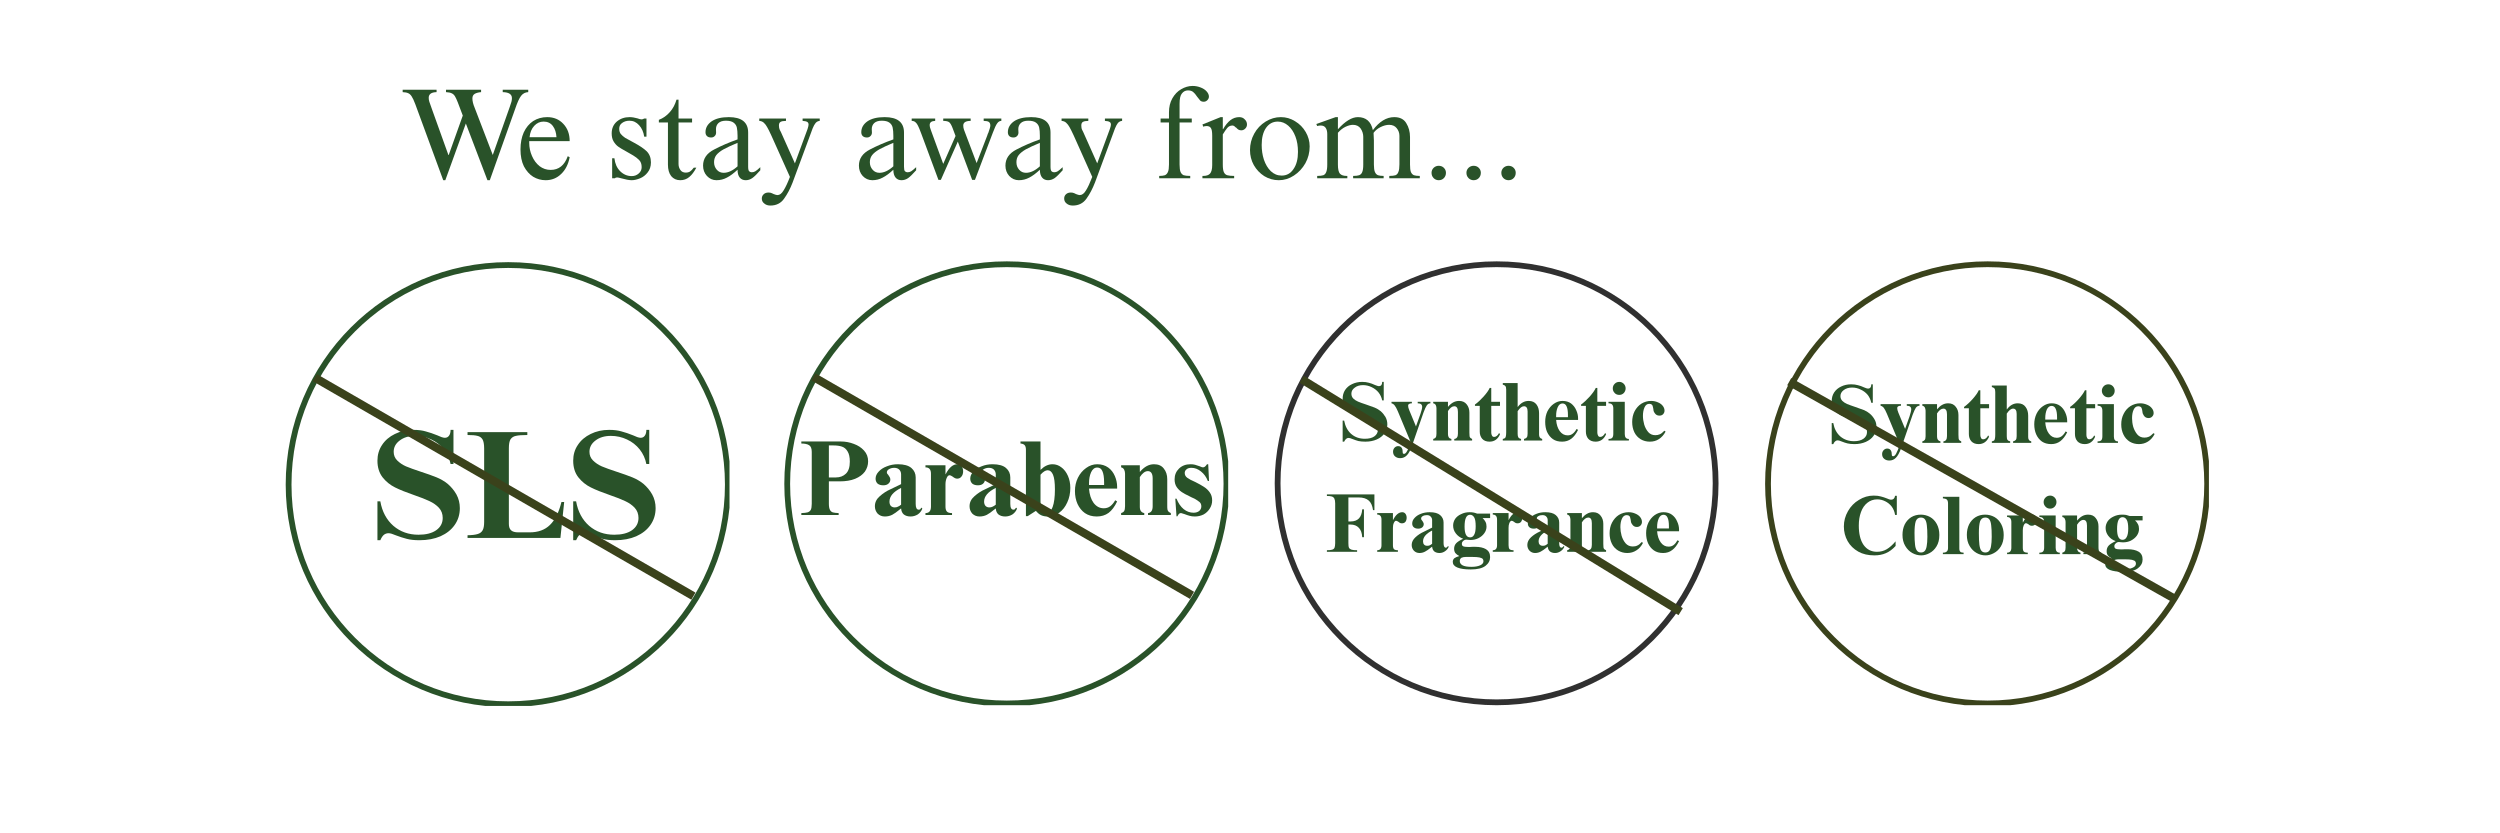 <svg version="1.0" preserveAspectRatio="xMidYMid meet" height="75" viewBox="0 0 168.75 56.25" zoomAndPan="magnify" width="225" xmlns:xlink="http://www.w3.org/1999/xlink" xmlns="http://www.w3.org/2000/svg"><defs><clipPath id="e1b5763215"><path clip-rule="nonzero" d="M 123 25.562 L 126.691 25.562 L 126.691 29.973 L 123 29.973 Z M 123 25.562"></path></clipPath><clipPath id="5684f6418e"><path clip-rule="nonzero" d="M 134.09 26 L 137.793 26 L 137.793 29.973 L 134.09 29.973 Z M 134.09 26"></path></clipPath><clipPath id="04b50ededd"><path clip-rule="nonzero" d="M 141.492 25.562 L 142.973 25.562 L 142.973 29.973 L 141.492 29.973 Z M 141.492 25.562"></path></clipPath><clipPath id="cd6d7c4f8a"><path clip-rule="nonzero" d="M 119.145 17.641 L 149.102 17.641 L 149.102 47.602 L 119.145 47.602 Z M 119.145 17.641"></path></clipPath><clipPath id="fcfc50151f"><path clip-rule="nonzero" d="M 52.941 17.641 L 82.902 17.641 L 82.902 47.602 L 52.941 47.602 Z M 52.941 17.641"></path></clipPath><clipPath id="50a7a8ae79"><path clip-rule="nonzero" d="M 54 29.289 L 59 29.289 L 59 35 L 54 35 Z M 54 29.289"></path></clipPath><clipPath id="a6ebfcf062"><path clip-rule="nonzero" d="M 68.219 29.289 L 72.66 29.289 L 72.66 35 L 68.219 35 Z M 68.219 29.289"></path></clipPath><clipPath id="73bf04cdae"><path clip-rule="nonzero" d="M 86.039 17.641 L 116 17.641 L 116 47.602 L 86.039 47.602 Z M 86.039 17.641"></path></clipPath><clipPath id="8b3025a0ac"><path clip-rule="nonzero" d="M 89.438 33 L 93 33 L 93 37.375 L 89.438 37.375 Z M 89.438 33"></path></clipPath><clipPath id="9200e3649a"><path clip-rule="nonzero" d="M 27 6 L 36 6 L 36 12.211 L 27 12.211 Z M 27 6"></path></clipPath><clipPath id="5df6a29373"><path clip-rule="nonzero" d="M 19.285 17.695 L 49.242 17.695 L 49.242 47.652 L 19.285 47.652 Z M 19.285 17.695"></path></clipPath></defs><g clip-path="url(#e1b5763215)"><path fill-rule="nonzero" fill-opacity="1" d="M 124.957 25.941 C 125.125 25.941 125.277 25.961 125.41 26 C 125.539 26.031 125.68 26.078 125.824 26.148 C 125.879 26.172 125.93 26.191 125.977 26.207 C 126.027 26.223 126.07 26.23 126.105 26.23 C 126.164 26.23 126.215 26.207 126.254 26.16 C 126.293 26.109 126.312 26.035 126.312 25.941 L 126.414 25.941 L 126.414 27.191 L 126.312 27.191 C 126.27 26.988 126.191 26.812 126.07 26.656 C 125.945 26.504 125.793 26.387 125.605 26.301 C 125.422 26.207 125.227 26.16 125.016 26.16 C 124.785 26.16 124.594 26.219 124.449 26.332 C 124.301 26.445 124.23 26.578 124.23 26.738 C 124.23 26.863 124.27 26.969 124.359 27.062 C 124.449 27.148 124.559 27.219 124.68 27.27 C 124.812 27.324 124.992 27.391 125.227 27.469 C 125.457 27.547 125.648 27.613 125.805 27.676 C 125.957 27.738 126.094 27.82 126.207 27.918 C 126.34 28.027 126.445 28.16 126.531 28.312 C 126.617 28.457 126.66 28.625 126.66 28.809 C 126.66 29.039 126.594 29.246 126.461 29.422 C 126.34 29.594 126.164 29.727 125.941 29.828 C 125.715 29.926 125.461 29.977 125.18 29.977 C 124.992 29.977 124.836 29.961 124.703 29.93 C 124.582 29.898 124.453 29.859 124.324 29.805 C 124.199 29.75 124.105 29.723 124.047 29.723 C 123.977 29.723 123.918 29.746 123.871 29.793 C 123.824 29.832 123.781 29.895 123.746 29.977 L 123.641 29.977 L 123.641 28.555 L 123.746 28.555 C 123.812 28.934 123.969 29.234 124.219 29.457 C 124.473 29.672 124.781 29.781 125.145 29.781 C 125.414 29.781 125.625 29.727 125.781 29.617 C 125.941 29.504 126.023 29.352 126.023 29.168 C 126.023 29.023 125.977 28.898 125.883 28.797 C 125.793 28.691 125.676 28.605 125.535 28.543 C 125.402 28.48 125.219 28.414 124.98 28.336 C 124.695 28.227 124.465 28.133 124.289 28.047 C 124.109 27.961 123.957 27.836 123.824 27.676 C 123.703 27.512 123.641 27.312 123.641 27.074 C 123.641 26.859 123.691 26.668 123.801 26.496 C 123.918 26.32 124.074 26.184 124.277 26.09 C 124.477 25.992 124.703 25.941 124.957 25.941 Z M 124.957 25.941" fill="#295229"></path></g><path fill-rule="nonzero" fill-opacity="1" d="M 128.316 27.387 C 128.223 27.387 128.156 27.402 128.117 27.434 C 128.078 27.457 128.062 27.496 128.062 27.547 C 128.062 27.625 128.086 27.73 128.141 27.859 L 128.594 28.949 L 128.895 28.102 C 128.969 27.871 129.008 27.715 129.008 27.629 C 129.008 27.469 128.91 27.387 128.707 27.387 L 128.707 27.281 L 129.566 27.281 L 129.566 27.387 C 129.473 27.387 129.391 27.434 129.32 27.523 C 129.258 27.617 129.188 27.777 129.102 28 L 128.316 30.277 C 128.207 30.578 128.09 30.785 127.969 30.902 C 127.852 31.023 127.707 31.086 127.527 31.086 C 127.383 31.086 127.262 31.043 127.172 30.961 C 127.082 30.883 127.043 30.777 127.043 30.648 C 127.043 30.547 127.078 30.457 127.148 30.383 C 127.219 30.312 127.297 30.277 127.391 30.277 C 127.52 30.277 127.609 30.336 127.656 30.449 C 127.68 30.496 127.691 30.559 127.691 30.637 C 127.691 30.688 127.695 30.727 127.703 30.75 C 127.719 30.781 127.742 30.797 127.785 30.797 C 127.859 30.797 127.93 30.734 127.992 30.613 C 128.062 30.496 128.141 30.293 128.234 30.012 L 127.367 27.93 C 127.289 27.746 127.219 27.613 127.16 27.535 C 127.105 27.461 127.031 27.41 126.938 27.387 L 126.938 27.281 L 128.316 27.281 Z M 128.316 27.387" fill="#295229"></path><path fill-rule="nonzero" fill-opacity="1" d="M 131.504 27.223 C 131.727 27.223 131.895 27.301 132.012 27.457 C 132.133 27.602 132.195 27.789 132.195 28.012 L 132.195 29.352 C 132.195 29.461 132.199 29.543 132.207 29.594 C 132.215 29.648 132.23 29.688 132.254 29.711 C 132.277 29.734 132.316 29.762 132.383 29.793 L 132.383 29.895 L 131.18 29.895 L 131.18 29.793 C 131.34 29.777 131.422 29.66 131.422 29.434 L 131.422 27.965 C 131.422 27.711 131.34 27.582 131.18 27.582 C 131.031 27.582 130.891 27.691 130.75 27.906 L 130.75 29.469 C 130.75 29.652 130.828 29.762 130.98 29.793 L 130.98 29.895 L 129.758 29.895 L 129.758 29.793 C 129.824 29.777 129.879 29.746 129.918 29.699 C 129.957 29.648 129.977 29.559 129.977 29.445 L 129.977 27.723 C 129.977 27.648 129.957 27.578 129.93 27.512 C 129.898 27.445 129.84 27.402 129.758 27.387 L 129.758 27.281 L 130.75 27.281 L 130.75 27.629 C 130.867 27.492 130.98 27.391 131.098 27.328 C 131.219 27.258 131.355 27.223 131.504 27.223 Z M 131.504 27.223" fill="#295229"></path><path fill-rule="nonzero" fill-opacity="1" d="M 133.566 26.344 L 133.672 26.344 L 133.672 27.281 L 134.262 27.281 L 134.262 27.559 L 133.672 27.559 L 133.672 29.363 C 133.672 29.434 133.688 29.5 133.719 29.559 C 133.746 29.625 133.801 29.652 133.867 29.652 C 134 29.652 134.113 29.566 134.203 29.387 L 134.262 29.48 C 134.113 29.812 133.879 29.977 133.555 29.977 C 133.34 29.977 133.176 29.91 133.059 29.781 C 132.949 29.648 132.898 29.488 132.898 29.293 L 132.898 27.559 L 132.574 27.559 L 132.574 27.469 C 132.758 27.336 132.957 27.156 133.164 26.922 C 133.371 26.688 133.504 26.492 133.566 26.344 Z M 133.566 26.344" fill="#295229"></path><g clip-path="url(#5684f6418e)"><path fill-rule="nonzero" fill-opacity="1" d="M 135.457 27.629 L 135.469 27.629 C 135.668 27.359 135.91 27.223 136.195 27.223 C 136.434 27.223 136.613 27.305 136.727 27.469 C 136.844 27.625 136.902 27.82 136.902 28.059 L 136.902 29.504 C 136.902 29.57 136.914 29.637 136.949 29.688 C 136.984 29.742 137.039 29.777 137.109 29.793 L 137.109 29.895 L 135.883 29.895 L 135.883 29.793 C 135.977 29.77 136.035 29.734 136.07 29.688 C 136.105 29.641 136.125 29.559 136.125 29.434 L 136.125 27.941 C 136.125 27.703 136.047 27.582 135.883 27.582 C 135.812 27.582 135.746 27.613 135.676 27.664 C 135.613 27.711 135.539 27.797 135.457 27.918 L 135.457 29.445 C 135.457 29.555 135.469 29.637 135.504 29.688 C 135.539 29.742 135.602 29.777 135.688 29.793 L 135.688 29.895 L 134.449 29.895 L 134.449 29.793 C 134.52 29.777 134.566 29.758 134.602 29.734 C 134.629 29.703 134.648 29.66 134.656 29.605 C 134.672 29.547 134.68 29.453 134.68 29.328 L 134.68 26.461 C 134.68 26.344 134.66 26.266 134.625 26.219 C 134.582 26.172 134.523 26.145 134.449 26.125 L 134.449 26.023 L 135.457 26.023 Z M 135.457 27.629" fill="#295229"></path></g><path fill-rule="nonzero" fill-opacity="1" d="M 138.48 27.223 C 138.711 27.223 138.902 27.281 139.059 27.398 C 139.211 27.512 139.328 27.664 139.406 27.848 C 139.488 28.027 139.535 28.215 139.535 28.402 L 139.535 28.508 L 138.055 28.508 C 138.078 28.816 138.156 29.07 138.297 29.262 C 138.434 29.453 138.609 29.551 138.828 29.551 C 138.957 29.551 139.07 29.516 139.164 29.445 C 139.262 29.371 139.352 29.262 139.43 29.121 L 139.535 29.18 C 139.402 29.449 139.246 29.648 139.07 29.781 C 138.898 29.91 138.695 29.977 138.457 29.977 C 138.211 29.977 138 29.918 137.832 29.805 C 137.664 29.684 137.531 29.52 137.441 29.316 C 137.355 29.117 137.312 28.891 137.312 28.637 C 137.312 28.383 137.363 28.148 137.465 27.93 C 137.57 27.715 137.711 27.547 137.891 27.422 C 138.078 27.289 138.273 27.223 138.48 27.223 Z M 138.852 28.172 C 138.852 27.914 138.82 27.719 138.758 27.594 C 138.703 27.465 138.609 27.398 138.48 27.398 C 138.344 27.398 138.234 27.484 138.156 27.652 C 138.09 27.812 138.055 28.004 138.055 28.219 L 138.055 28.324 L 138.852 28.324 Z M 138.852 28.172" fill="#295229"></path><path fill-rule="nonzero" fill-opacity="1" d="M 140.73 26.344 L 140.832 26.344 L 140.832 27.281 L 141.422 27.281 L 141.422 27.559 L 140.832 27.559 L 140.832 29.363 C 140.832 29.434 140.848 29.5 140.879 29.559 C 140.91 29.625 140.961 29.652 141.031 29.652 C 141.16 29.652 141.273 29.566 141.363 29.387 L 141.422 29.48 C 141.277 29.812 141.043 29.977 140.719 29.977 C 140.5 29.977 140.336 29.91 140.219 29.781 C 140.109 29.648 140.059 29.488 140.059 29.293 L 140.059 27.559 L 139.734 27.559 L 139.734 27.469 C 139.918 27.336 140.117 27.156 140.324 26.922 C 140.531 26.688 140.664 26.492 140.73 26.344 Z M 140.73 26.344" fill="#295229"></path><g clip-path="url(#04b50ededd)"><path fill-rule="nonzero" fill-opacity="1" d="M 142.316 25.941 C 142.434 25.941 142.531 25.984 142.617 26.066 C 142.699 26.156 142.742 26.258 142.742 26.379 C 142.742 26.496 142.699 26.602 142.617 26.691 C 142.531 26.777 142.434 26.82 142.316 26.82 C 142.191 26.82 142.086 26.777 142.004 26.691 C 141.918 26.602 141.875 26.496 141.875 26.379 C 141.875 26.258 141.918 26.156 142.004 26.066 C 142.086 25.984 142.191 25.941 142.316 25.941 Z M 142.688 29.469 C 142.688 29.684 142.777 29.793 142.965 29.793 L 142.965 29.895 L 141.586 29.895 L 141.586 29.793 C 141.703 29.793 141.785 29.77 141.832 29.723 C 141.883 29.672 141.91 29.578 141.91 29.445 L 141.91 27.734 C 141.91 27.613 141.883 27.523 141.832 27.469 C 141.785 27.414 141.703 27.387 141.586 27.387 L 141.586 27.281 L 142.688 27.281 Z M 142.688 29.469" fill="#295229"></path></g><path fill-rule="nonzero" fill-opacity="1" d="M 144.469 27.223 C 144.629 27.223 144.781 27.258 144.918 27.316 C 145.059 27.371 145.164 27.449 145.242 27.547 C 145.328 27.648 145.371 27.762 145.371 27.883 C 145.371 27.977 145.336 28.059 145.266 28.125 C 145.203 28.191 145.121 28.219 145.023 28.219 C 144.883 28.219 144.773 28.16 144.699 28.035 C 144.668 27.988 144.645 27.941 144.629 27.895 C 144.621 27.848 144.613 27.797 144.605 27.734 C 144.598 27.672 144.586 27.625 144.57 27.582 C 144.562 27.547 144.547 27.512 144.523 27.492 C 144.48 27.445 144.414 27.422 144.34 27.422 C 144.191 27.422 144.086 27.504 144.016 27.664 C 143.945 27.82 143.914 28.008 143.914 28.23 C 143.914 28.414 143.938 28.609 143.992 28.809 C 144.055 29.012 144.148 29.184 144.27 29.328 C 144.391 29.469 144.551 29.539 144.746 29.539 C 144.859 29.539 144.961 29.52 145.047 29.48 C 145.137 29.441 145.242 29.359 145.359 29.238 L 145.438 29.293 C 145.324 29.52 145.172 29.688 144.988 29.805 C 144.809 29.918 144.605 29.977 144.375 29.977 C 144.148 29.977 143.945 29.922 143.762 29.816 C 143.578 29.699 143.434 29.543 143.336 29.34 C 143.234 29.133 143.184 28.902 143.184 28.648 C 143.184 28.387 143.234 28.148 143.348 27.93 C 143.461 27.707 143.613 27.535 143.809 27.41 C 144.008 27.289 144.227 27.223 144.469 27.223 Z M 144.469 27.223" fill="#295229"></path><path fill-rule="nonzero" fill-opacity="1" d="M 126.473 33.453 C 126.672 33.453 126.836 33.473 126.961 33.512 C 127.09 33.543 127.227 33.59 127.375 33.648 C 127.391 33.656 127.426 33.672 127.492 33.695 C 127.551 33.719 127.605 33.73 127.652 33.73 C 127.797 33.73 127.887 33.645 127.918 33.465 L 128.035 33.465 L 128.035 34.758 L 127.918 34.758 C 127.887 34.547 127.809 34.355 127.688 34.191 C 127.562 34.031 127.414 33.914 127.25 33.836 C 127.078 33.75 126.902 33.707 126.715 33.707 C 126.461 33.707 126.238 33.785 126.047 33.938 C 125.859 34.086 125.715 34.293 125.617 34.562 C 125.516 34.836 125.469 35.137 125.469 35.477 C 125.469 36.031 125.574 36.469 125.793 36.785 C 126.016 37.094 126.316 37.246 126.691 37.246 C 126.938 37.246 127.16 37.188 127.352 37.074 C 127.551 36.957 127.75 36.781 127.953 36.539 L 127.953 36.852 C 127.746 37.078 127.527 37.242 127.293 37.34 C 127.07 37.438 126.812 37.488 126.52 37.488 C 126.102 37.488 125.738 37.406 125.434 37.234 C 125.125 37.059 124.883 36.824 124.715 36.527 C 124.547 36.227 124.461 35.898 124.461 35.535 C 124.461 35.164 124.555 34.824 124.738 34.504 C 124.922 34.18 125.168 33.926 125.48 33.742 C 125.785 33.551 126.117 33.453 126.473 33.453 Z M 126.473 33.453" fill="#295229"></path><path fill-rule="nonzero" fill-opacity="1" d="M 129.656 34.738 C 129.879 34.738 130.086 34.793 130.281 34.898 C 130.473 35.008 130.621 35.164 130.734 35.371 C 130.848 35.582 130.906 35.828 130.906 36.113 C 130.906 36.422 130.84 36.68 130.711 36.887 C 130.586 37.09 130.426 37.242 130.234 37.34 C 130.051 37.438 129.867 37.488 129.68 37.488 C 129.473 37.488 129.27 37.434 129.078 37.328 C 128.887 37.219 128.727 37.062 128.605 36.852 C 128.48 36.645 128.418 36.395 128.418 36.102 C 128.418 35.84 128.469 35.605 128.57 35.395 C 128.676 35.188 128.824 35.027 129.008 34.91 C 129.199 34.793 129.418 34.738 129.656 34.738 Z M 129.23 35.984 C 129.23 36.328 129.242 36.586 129.266 36.773 C 129.285 36.949 129.328 37.082 129.391 37.164 C 129.453 37.25 129.543 37.293 129.668 37.293 C 129.777 37.293 129.859 37.258 129.922 37.188 C 129.984 37.117 130.027 37.012 130.051 36.863 C 130.078 36.711 130.098 36.504 130.098 36.238 C 130.098 35.902 130.086 35.645 130.062 35.465 C 130.043 35.289 130.008 35.16 129.945 35.07 C 129.883 34.98 129.789 34.934 129.656 34.934 C 129.488 34.934 129.371 35.023 129.309 35.199 C 129.254 35.379 129.23 35.637 129.23 35.984 Z M 129.23 35.984" fill="#295229"></path><path fill-rule="nonzero" fill-opacity="1" d="M 132.254 37.027 C 132.254 37.129 132.277 37.199 132.324 37.246 C 132.371 37.285 132.441 37.305 132.543 37.305 L 132.543 37.406 L 131.145 37.406 L 131.145 37.305 C 131.262 37.305 131.344 37.281 131.398 37.234 C 131.461 37.184 131.492 37.102 131.492 36.992 L 131.492 33.984 C 131.492 33.855 131.461 33.766 131.41 33.719 C 131.355 33.672 131.266 33.648 131.145 33.637 L 131.145 33.535 L 132.254 33.535 Z M 132.254 37.027" fill="#295229"></path><path fill-rule="nonzero" fill-opacity="1" d="M 134 34.738 C 134.223 34.738 134.434 34.793 134.625 34.898 C 134.816 35.008 134.965 35.164 135.078 35.371 C 135.191 35.582 135.25 35.828 135.25 36.113 C 135.25 36.422 135.184 36.68 135.055 36.887 C 134.93 37.09 134.77 37.242 134.578 37.34 C 134.395 37.438 134.211 37.488 134.023 37.488 C 133.816 37.488 133.613 37.434 133.422 37.328 C 133.23 37.219 133.07 37.062 132.949 36.852 C 132.824 36.645 132.762 36.395 132.762 36.102 C 132.762 35.84 132.812 35.605 132.914 35.395 C 133.02 35.188 133.168 35.027 133.352 34.91 C 133.543 34.793 133.762 34.738 134 34.738 Z M 133.574 35.984 C 133.574 36.328 133.586 36.586 133.609 36.773 C 133.633 36.949 133.672 37.082 133.734 37.164 C 133.797 37.25 133.887 37.293 134.012 37.293 C 134.121 37.293 134.203 37.258 134.266 37.188 C 134.328 37.117 134.371 37.012 134.395 36.863 C 134.422 36.711 134.441 36.504 134.441 36.238 C 134.441 35.902 134.43 35.645 134.406 35.465 C 134.387 35.289 134.352 35.16 134.289 35.07 C 134.227 34.98 134.133 34.934 134 34.934 C 133.832 34.934 133.715 35.023 133.652 35.199 C 133.598 35.379 133.574 35.637 133.574 35.984 Z M 133.574 35.984" fill="#295229"></path><path fill-rule="nonzero" fill-opacity="1" d="M 137.164 34.738 C 137.258 34.738 137.328 34.77 137.383 34.84 C 137.438 34.91 137.465 35 137.465 35.105 C 137.465 35.223 137.438 35.316 137.383 35.383 C 137.328 35.453 137.25 35.488 137.152 35.488 C 137.105 35.488 137.062 35.484 137.027 35.465 C 136.996 35.449 136.957 35.426 136.91 35.383 C 136.84 35.34 136.785 35.316 136.75 35.316 C 136.695 35.316 136.645 35.367 136.598 35.465 C 136.559 35.559 136.539 35.668 136.539 35.789 L 136.539 36.969 C 136.539 37.094 136.562 37.184 136.609 37.234 C 136.66 37.281 136.75 37.305 136.875 37.305 L 136.875 37.406 L 135.477 37.406 L 135.477 37.305 C 135.668 37.305 135.766 37.195 135.766 36.969 L 135.766 35.234 C 135.766 35.012 135.668 34.898 135.477 34.898 L 135.477 34.793 L 136.539 34.793 L 136.539 35.258 L 136.551 35.258 C 136.727 34.91 136.934 34.738 137.164 34.738 Z M 137.164 34.738" fill="#295229"></path><path fill-rule="nonzero" fill-opacity="1" d="M 138.387 33.453 C 138.5 33.453 138.602 33.496 138.688 33.582 C 138.77 33.668 138.812 33.77 138.812 33.891 C 138.812 34.008 138.77 34.113 138.688 34.203 C 138.602 34.293 138.5 34.332 138.387 34.332 C 138.262 34.332 138.156 34.293 138.074 34.203 C 137.988 34.113 137.945 34.008 137.945 33.891 C 137.945 33.77 137.988 33.668 138.074 33.582 C 138.156 33.496 138.262 33.453 138.387 33.453 Z M 138.758 36.98 C 138.758 37.195 138.848 37.305 139.035 37.305 L 139.035 37.406 L 137.656 37.406 L 137.656 37.305 C 137.773 37.305 137.855 37.281 137.898 37.234 C 137.953 37.184 137.98 37.09 137.98 36.957 L 137.98 35.246 C 137.98 35.125 137.953 35.035 137.898 34.98 C 137.855 34.926 137.773 34.898 137.656 34.898 L 137.656 34.793 L 138.758 34.793 Z M 138.758 36.98" fill="#295229"></path><path fill-rule="nonzero" fill-opacity="1" d="M 140.953 34.738 C 141.176 34.738 141.348 34.816 141.461 34.969 C 141.582 35.117 141.648 35.301 141.648 35.523 L 141.648 36.863 C 141.648 36.973 141.648 37.055 141.66 37.105 C 141.664 37.164 141.684 37.199 141.707 37.223 C 141.727 37.246 141.77 37.273 141.832 37.305 L 141.832 37.406 L 140.629 37.406 L 140.629 37.305 C 140.793 37.289 140.871 37.172 140.871 36.945 L 140.871 35.477 C 140.871 35.223 140.793 35.094 140.629 35.094 C 140.48 35.094 140.34 35.203 140.203 35.418 L 140.203 36.98 C 140.203 37.164 140.277 37.273 140.434 37.305 L 140.434 37.406 L 139.207 37.406 L 139.207 37.305 C 139.277 37.289 139.328 37.258 139.371 37.211 C 139.406 37.16 139.426 37.074 139.426 36.957 L 139.426 35.234 C 139.426 35.16 139.41 35.09 139.379 35.027 C 139.348 34.957 139.293 34.914 139.207 34.898 L 139.207 34.793 L 140.203 34.793 L 140.203 35.141 C 140.316 35.004 140.434 34.902 140.547 34.84 C 140.672 34.77 140.805 34.738 140.953 34.738 Z M 140.953 34.738" fill="#295229"></path><path fill-rule="nonzero" fill-opacity="1" d="M 143.238 34.738 C 143.344 34.738 143.438 34.746 143.516 34.758 C 143.59 34.777 143.668 34.801 143.746 34.828 L 144.625 34.828 L 144.625 35.129 L 144.117 35.129 C 144.203 35.207 144.27 35.293 144.312 35.383 C 144.359 35.473 144.383 35.578 144.383 35.707 C 144.383 35.871 144.332 36.02 144.234 36.16 C 144.133 36.297 143.996 36.41 143.828 36.496 C 143.668 36.574 143.488 36.609 143.297 36.609 C 143.25 36.609 143.199 36.605 143.145 36.598 C 143.102 36.594 143.059 36.586 143.031 36.586 C 142.945 36.586 142.871 36.617 142.812 36.68 C 142.746 36.734 142.719 36.797 142.719 36.863 C 142.719 36.949 142.746 37.008 142.812 37.039 C 142.879 37.07 143.012 37.086 143.203 37.086 C 143.273 37.086 143.355 37.082 143.445 37.074 L 143.621 37.074 C 143.926 37.074 144.168 37.129 144.348 37.234 C 144.535 37.344 144.625 37.52 144.625 37.766 C 144.625 37.996 144.523 38.195 144.312 38.355 C 144.105 38.52 143.773 38.598 143.32 38.598 C 142.934 38.598 142.633 38.555 142.418 38.473 C 142.211 38.387 142.105 38.258 142.105 38.09 C 142.105 37.988 142.141 37.906 142.211 37.848 C 142.277 37.793 142.387 37.742 142.543 37.695 C 142.43 37.633 142.34 37.562 142.277 37.488 C 142.223 37.41 142.199 37.316 142.199 37.199 C 142.199 37.055 142.242 36.93 142.336 36.828 C 142.43 36.73 142.586 36.629 142.812 36.527 C 142.602 36.453 142.434 36.332 142.312 36.172 C 142.188 36.008 142.129 35.832 142.129 35.637 C 142.129 35.477 142.176 35.328 142.266 35.188 C 142.367 35.047 142.5 34.941 142.672 34.863 C 142.84 34.781 143.031 34.738 143.238 34.738 Z M 142.902 35.707 C 142.902 36.195 143.023 36.438 143.273 36.438 C 143.395 36.438 143.488 36.375 143.551 36.25 C 143.621 36.129 143.656 35.938 143.656 35.684 C 143.656 35.402 143.621 35.199 143.551 35.082 C 143.48 34.969 143.391 34.91 143.273 34.91 C 143.023 34.91 142.902 35.176 142.902 35.707 Z M 142.578 38.031 C 142.578 38.152 142.641 38.254 142.766 38.32 C 142.895 38.391 143.094 38.426 143.367 38.426 C 143.613 38.426 143.809 38.391 143.957 38.32 C 144.102 38.258 144.176 38.164 144.176 38.043 C 144.176 37.98 144.156 37.93 144.129 37.895 C 144.098 37.852 144.023 37.82 143.91 37.789 C 143.801 37.766 143.645 37.754 143.434 37.754 L 142.984 37.754 C 142.875 37.754 142.777 37.773 142.695 37.812 C 142.617 37.859 142.578 37.93 142.578 38.031 Z M 142.578 38.031" fill="#295229"></path><g clip-path="url(#cd6d7c4f8a)"><path fill-rule="nonzero" fill-opacity="1" d="M 134.164 18.031 C 126.098 18.031 119.535 24.594 119.535 32.66 C 119.535 40.727 126.098 47.289 134.164 47.289 C 142.23 47.289 148.789 40.727 148.789 32.66 C 148.789 24.594 142.23 18.031 134.164 18.031 Z M 134.164 47.68 C 125.879 47.68 119.145 40.938 119.145 32.66 C 119.145 24.379 125.879 17.641 134.164 17.641 C 142.445 17.641 149.18 24.379 149.18 32.66 C 149.18 40.938 142.445 47.68 134.164 47.68" fill="#3a421b"></path></g><path stroke-miterlimit="4" stroke-opacity="1" stroke-width="1" stroke="#3a421b" d="M -0.001 0.495 L 53.632 0.502" stroke-linejoin="miter" fill="none" transform="matrix(0.483, 0.272, -0.272, 0.483, 120.908, 25.523)" stroke-linecap="butt"></path><g clip-path="url(#fcfc50151f)"><path fill-rule="nonzero" fill-opacity="1" d="M 67.961 18.031 C 59.895 18.031 53.332 24.594 53.332 32.66 C 53.332 40.727 59.895 47.289 67.961 47.289 C 76.027 47.289 82.59 40.727 82.59 32.66 C 82.59 24.594 76.027 18.031 67.961 18.031 Z M 67.961 47.68 C 59.68 47.68 52.941 40.938 52.941 32.66 C 52.941 24.379 59.68 17.641 67.961 17.641 C 76.242 17.641 82.98 24.379 82.98 32.66 C 82.98 40.938 76.242 47.68 67.961 47.68" fill="#295229"></path></g><g clip-path="url(#50a7a8ae79)"><path fill-rule="nonzero" fill-opacity="1" d="M 58.598 31.141 C 58.598 31.395 58.523 31.625 58.379 31.836 C 58.23 32.035 58.012 32.199 57.719 32.32 C 57.426 32.438 57.078 32.492 56.68 32.492 L 55.949 32.492 L 55.949 34.008 C 55.949 34.188 55.973 34.32 56.02 34.414 C 56.066 34.5 56.129 34.559 56.219 34.586 C 56.309 34.609 56.438 34.629 56.609 34.633 L 56.609 34.762 L 54.09 34.762 L 54.09 34.633 C 54.273 34.629 54.414 34.609 54.504 34.586 C 54.605 34.559 54.68 34.5 54.727 34.414 C 54.77 34.328 54.793 34.195 54.793 34.008 L 54.793 30.504 C 54.793 30.281 54.738 30.133 54.621 30.055 C 54.504 29.977 54.324 29.938 54.09 29.938 L 54.09 29.801 L 56.773 29.801 C 57.062 29.801 57.352 29.855 57.629 29.961 C 57.91 30.062 58.141 30.211 58.32 30.41 C 58.508 30.613 58.598 30.855 58.598 31.141 Z M 57.363 31.164 C 57.363 30.855 57.309 30.625 57.211 30.469 C 57.117 30.309 56.992 30.199 56.828 30.145 C 56.672 30.094 56.484 30.066 56.25 30.066 L 55.949 30.066 L 55.949 32.227 L 56.426 32.227 C 56.695 32.227 56.918 32.145 57.098 31.973 C 57.273 31.805 57.363 31.535 57.363 31.164 Z M 57.363 31.164" fill="#295229"></path></g><path fill-rule="nonzero" fill-opacity="1" d="M 60.605 31.336 C 61.02 31.336 61.324 31.422 61.52 31.59 C 61.711 31.754 61.809 31.969 61.809 32.227 L 61.809 34.008 C 61.809 34.273 61.875 34.402 62.016 34.402 C 62.055 34.402 62.086 34.395 62.109 34.379 C 62.133 34.355 62.16 34.316 62.199 34.262 L 62.258 34.332 C 62.195 34.496 62.09 34.629 61.945 34.727 C 61.797 34.816 61.637 34.863 61.461 34.863 C 61.273 34.863 61.125 34.816 61.008 34.727 C 60.898 34.633 60.84 34.5 60.824 34.32 C 60.793 34.34 60.746 34.371 60.688 34.426 C 60.523 34.562 60.367 34.672 60.223 34.75 C 60.074 34.824 59.91 34.863 59.727 34.863 C 59.531 34.863 59.371 34.797 59.238 34.668 C 59.117 34.527 59.055 34.363 59.055 34.172 C 59.055 33.914 59.16 33.691 59.379 33.5 C 59.602 33.301 59.844 33.141 60.105 33.027 L 60.824 32.68 L 60.824 32.02 C 60.824 31.898 60.785 31.793 60.707 31.707 C 60.629 31.625 60.516 31.578 60.363 31.578 C 60.223 31.578 60.102 31.613 60.004 31.672 C 59.91 31.727 59.863 31.797 59.863 31.879 C 59.863 31.914 59.871 31.945 59.887 31.973 C 59.91 31.996 59.934 32.023 59.957 32.055 C 59.996 32.109 60.027 32.156 60.051 32.203 C 60.078 32.25 60.098 32.305 60.098 32.367 C 60.098 32.48 60.051 32.582 59.957 32.656 C 59.871 32.727 59.762 32.758 59.621 32.758 C 59.465 32.758 59.34 32.723 59.238 32.645 C 59.148 32.559 59.102 32.445 59.102 32.309 C 59.102 32.141 59.172 31.98 59.309 31.836 C 59.449 31.68 59.633 31.562 59.863 31.477 C 60.098 31.383 60.34 31.336 60.605 31.336 Z M 60.039 33.859 C 60.039 33.973 60.066 34.07 60.129 34.148 C 60.199 34.215 60.285 34.25 60.387 34.25 C 60.469 34.25 60.543 34.238 60.605 34.203 C 60.676 34.176 60.746 34.129 60.824 34.066 L 60.824 32.934 C 60.297 33.195 60.039 33.504 60.039 33.859 Z M 60.039 33.859" fill="#295229"></path><path fill-rule="nonzero" fill-opacity="1" d="M 64.621 31.336 C 64.734 31.336 64.828 31.383 64.898 31.477 C 64.973 31.562 65.012 31.672 65.012 31.812 C 65.012 31.957 64.973 32.078 64.898 32.168 C 64.828 32.262 64.73 32.309 64.609 32.309 C 64.555 32.309 64.504 32.297 64.457 32.273 C 64.41 32.25 64.355 32.215 64.297 32.168 C 64.207 32.109 64.145 32.078 64.098 32.078 C 64.02 32.078 63.953 32.141 63.902 32.262 C 63.848 32.387 63.82 32.527 63.82 32.691 L 63.82 34.195 C 63.82 34.348 63.852 34.461 63.914 34.527 C 63.977 34.598 64.09 34.633 64.262 34.633 L 64.262 34.762 L 62.469 34.762 L 62.469 34.633 C 62.715 34.633 62.84 34.488 62.84 34.195 L 62.84 31.973 C 62.84 31.691 62.715 31.547 62.469 31.547 L 62.469 31.406 L 63.82 31.406 L 63.82 32.008 L 63.832 32.008 C 64.062 31.562 64.324 31.336 64.621 31.336 Z M 64.621 31.336" fill="#295229"></path><path fill-rule="nonzero" fill-opacity="1" d="M 66.996 31.336 C 67.41 31.336 67.715 31.422 67.906 31.59 C 68.098 31.754 68.195 31.969 68.195 32.227 L 68.195 34.008 C 68.195 34.273 68.266 34.402 68.406 34.402 C 68.441 34.402 68.473 34.395 68.496 34.379 C 68.52 34.355 68.551 34.316 68.59 34.262 L 68.648 34.332 C 68.586 34.496 68.48 34.629 68.336 34.727 C 68.188 34.816 68.027 34.863 67.852 34.863 C 67.664 34.863 67.516 34.816 67.398 34.727 C 67.289 34.633 67.227 34.5 67.215 34.32 C 67.184 34.34 67.137 34.371 67.074 34.426 C 66.914 34.562 66.758 34.672 66.613 34.75 C 66.465 34.824 66.301 34.863 66.117 34.863 C 65.922 34.863 65.762 34.797 65.629 34.668 C 65.504 34.527 65.445 34.363 65.445 34.172 C 65.445 33.914 65.551 33.691 65.77 33.5 C 65.992 33.301 66.234 33.141 66.496 33.027 L 67.215 32.68 L 67.215 32.02 C 67.215 31.898 67.172 31.793 67.098 31.707 C 67.02 31.625 66.906 31.578 66.75 31.578 C 66.613 31.578 66.492 31.613 66.395 31.672 C 66.301 31.727 66.254 31.797 66.254 31.879 C 66.254 31.914 66.262 31.945 66.277 31.973 C 66.301 31.996 66.324 32.023 66.348 32.055 C 66.383 32.109 66.418 32.156 66.438 32.203 C 66.469 32.25 66.484 32.305 66.484 32.367 C 66.484 32.48 66.438 32.582 66.348 32.656 C 66.262 32.727 66.148 32.758 66.012 32.758 C 65.855 32.758 65.727 32.723 65.629 32.645 C 65.539 32.559 65.492 32.445 65.492 32.309 C 65.492 32.141 65.559 31.98 65.699 31.836 C 65.836 31.68 66.023 31.562 66.254 31.477 C 66.484 31.383 66.73 31.336 66.996 31.336 Z M 66.426 33.859 C 66.426 33.973 66.457 34.07 66.52 34.148 C 66.59 34.215 66.672 34.25 66.773 34.25 C 66.859 34.25 66.93 34.238 66.996 34.203 C 67.062 34.176 67.137 34.129 67.215 34.066 L 67.215 32.934 C 66.688 33.195 66.426 33.504 66.426 33.859 Z M 66.426 33.859" fill="#295229"></path><g clip-path="url(#a6ebfcf062)"><path fill-rule="nonzero" fill-opacity="1" d="M 70.234 31.719 C 70.488 31.465 70.758 31.336 71.043 31.336 C 71.266 31.336 71.465 31.406 71.645 31.547 C 71.832 31.684 71.977 31.879 72.086 32.125 C 72.191 32.363 72.246 32.633 72.246 32.934 C 72.246 33.297 72.176 33.625 72.039 33.914 C 71.906 34.211 71.727 34.441 71.496 34.609 C 71.262 34.777 71 34.863 70.707 34.863 C 70.539 34.863 70.391 34.832 70.27 34.773 C 70.152 34.719 70.039 34.621 69.922 34.484 L 69.367 34.84 L 69.25 34.84 L 69.25 30.355 C 69.25 30.211 69.219 30.105 69.16 30.043 C 69.094 29.98 69.004 29.945 68.883 29.938 L 68.883 29.801 L 70.234 29.801 Z M 70.234 32.043 L 70.234 33.812 C 70.234 34.016 70.27 34.199 70.34 34.367 C 70.406 34.527 70.516 34.609 70.66 34.609 C 70.828 34.609 70.961 34.48 71.055 34.215 C 71.152 33.949 71.207 33.555 71.207 33.035 C 71.207 32.574 71.164 32.246 71.078 32.043 C 70.992 31.844 70.875 31.742 70.719 31.742 C 70.574 31.742 70.41 31.844 70.234 32.043 Z M 70.234 32.043" fill="#295229"></path></g><path fill-rule="nonzero" fill-opacity="1" d="M 74.062 31.336 C 74.355 31.336 74.602 31.414 74.805 31.559 C 75.004 31.703 75.152 31.898 75.254 32.137 C 75.352 32.367 75.406 32.605 75.406 32.852 L 75.406 32.98 L 73.508 32.98 C 73.539 33.383 73.641 33.703 73.82 33.949 C 74.008 34.191 74.23 34.309 74.504 34.309 C 74.672 34.309 74.82 34.262 74.941 34.172 C 75.062 34.078 75.176 33.945 75.277 33.766 L 75.406 33.848 C 75.242 34.195 75.051 34.453 74.828 34.621 C 74.602 34.785 74.336 34.863 74.027 34.863 C 73.719 34.863 73.453 34.785 73.23 34.633 C 73.016 34.48 72.852 34.273 72.734 34.02 C 72.617 33.762 72.559 33.465 72.559 33.141 C 72.559 32.816 72.625 32.523 72.758 32.25 C 72.895 31.973 73.082 31.754 73.312 31.59 C 73.543 31.422 73.793 31.336 74.062 31.336 Z M 74.527 32.562 C 74.527 32.215 74.484 31.961 74.41 31.801 C 74.34 31.637 74.227 31.559 74.062 31.559 C 73.883 31.559 73.746 31.668 73.648 31.879 C 73.555 32.09 73.508 32.336 73.508 32.621 L 73.508 32.738 L 74.527 32.738 Z M 74.527 32.562" fill="#295229"></path><path fill-rule="nonzero" fill-opacity="1" d="M 77.898 31.336 C 78.188 31.336 78.41 31.434 78.555 31.625 C 78.711 31.82 78.789 32.059 78.789 32.344 L 78.789 34.066 C 78.789 34.203 78.789 34.309 78.801 34.379 C 78.812 34.441 78.836 34.492 78.867 34.527 C 78.898 34.562 78.953 34.594 79.031 34.633 L 79.031 34.762 L 77.492 34.762 L 77.492 34.633 C 77.699 34.609 77.805 34.457 77.805 34.172 L 77.805 32.297 C 77.805 31.969 77.695 31.801 77.48 31.801 C 77.297 31.801 77.113 31.934 76.938 32.203 L 76.938 34.215 C 76.938 34.457 77.035 34.594 77.238 34.633 L 77.238 34.762 L 75.676 34.762 L 75.676 34.633 C 75.762 34.609 75.828 34.57 75.875 34.504 C 75.918 34.438 75.941 34.328 75.941 34.172 L 75.941 31.973 C 75.941 31.879 75.922 31.793 75.883 31.707 C 75.844 31.625 75.773 31.566 75.676 31.547 L 75.676 31.406 L 76.938 31.406 L 76.938 31.859 C 77.09 31.68 77.242 31.551 77.398 31.465 C 77.555 31.379 77.719 31.336 77.898 31.336 Z M 77.898 31.336" fill="#295229"></path><path fill-rule="nonzero" fill-opacity="1" d="M 80.363 31.336 C 80.477 31.336 80.574 31.348 80.664 31.371 C 80.754 31.395 80.863 31.43 80.988 31.477 C 81.086 31.523 81.152 31.547 81.195 31.547 C 81.246 31.547 81.293 31.531 81.332 31.5 C 81.379 31.461 81.426 31.406 81.473 31.336 L 81.555 31.336 L 81.609 32.469 L 81.531 32.469 C 81.422 32.191 81.266 31.98 81.066 31.824 C 80.863 31.66 80.652 31.578 80.418 31.578 C 80.273 31.578 80.16 31.613 80.086 31.684 C 80.008 31.746 79.969 31.828 79.969 31.926 C 79.969 32.059 80.027 32.168 80.141 32.25 C 80.258 32.336 80.438 32.434 80.688 32.539 C 80.922 32.656 81.117 32.766 81.266 32.863 C 81.418 32.957 81.547 33.082 81.656 33.234 C 81.766 33.383 81.82 33.562 81.82 33.777 C 81.82 33.98 81.766 34.164 81.656 34.332 C 81.555 34.496 81.418 34.629 81.242 34.727 C 81.062 34.816 80.863 34.863 80.652 34.863 C 80.52 34.863 80.398 34.848 80.293 34.816 C 80.184 34.785 80.074 34.75 79.957 34.703 C 79.941 34.695 79.902 34.684 79.84 34.668 C 79.785 34.645 79.742 34.633 79.703 34.633 C 79.617 34.633 79.539 34.707 79.473 34.852 L 79.414 34.852 L 79.332 33.66 L 79.414 33.66 C 79.535 33.961 79.695 34.199 79.898 34.367 C 80.098 34.527 80.32 34.609 80.57 34.609 C 80.715 34.609 80.84 34.57 80.941 34.496 C 81.039 34.41 81.09 34.305 81.09 34.184 C 81.09 34.059 81.051 33.961 80.977 33.895 C 80.898 33.824 80.781 33.75 80.629 33.66 C 80.559 33.625 80.492 33.594 80.43 33.57 C 80.375 33.539 80.332 33.516 80.293 33.5 C 80.066 33.395 79.891 33.297 79.762 33.211 C 79.637 33.125 79.523 33.016 79.426 32.875 C 79.332 32.738 79.285 32.562 79.285 32.355 C 79.285 32.062 79.387 31.82 79.586 31.625 C 79.785 31.434 80.043 31.336 80.363 31.336 Z M 80.363 31.336" fill="#295229"></path><path stroke-miterlimit="4" stroke-opacity="1" stroke-width="1" stroke="#3a421b" d="M 0.001 0.505 L 53.234 0.502" stroke-linejoin="miter" fill="none" transform="matrix(0.48, 0.277, -0.277, 0.48, 55.046, 25.199)" stroke-linecap="butt"></path><g clip-path="url(#73bf04cdae)"><path fill-rule="nonzero" fill-opacity="1" d="M 101.023 18.031 C 92.977 18.031 86.434 24.574 86.434 32.621 C 86.434 40.664 92.977 47.211 101.023 47.211 C 109.07 47.211 115.609 40.664 115.609 32.621 C 115.609 24.574 109.07 18.031 101.023 18.031 Z M 101.023 47.602 C 92.762 47.602 86.043 40.879 86.043 32.621 C 86.043 24.363 92.762 17.641 101.023 17.641 C 109.281 17.641 116 24.363 116 32.621 C 116 40.879 109.281 47.602 101.023 47.602" fill="#303030"></path></g><path fill-rule="nonzero" fill-opacity="1" d="M 91.945 25.777 C 92.113 25.777 92.262 25.797 92.395 25.836 C 92.527 25.867 92.664 25.918 92.812 25.988 C 92.863 26.008 92.918 26.031 92.965 26.043 C 93.016 26.062 93.059 26.066 93.09 26.066 C 93.152 26.066 93.199 26.043 93.242 25.996 C 93.277 25.945 93.297 25.871 93.297 25.777 L 93.402 25.777 L 93.402 27.027 L 93.297 27.027 C 93.258 26.828 93.176 26.652 93.055 26.496 C 92.93 26.344 92.777 26.223 92.594 26.137 C 92.406 26.043 92.211 25.996 92.004 25.996 C 91.773 25.996 91.582 26.055 91.438 26.172 C 91.289 26.281 91.219 26.414 91.219 26.574 C 91.219 26.699 91.258 26.809 91.344 26.898 C 91.438 26.988 91.543 27.055 91.668 27.109 C 91.797 27.164 91.98 27.23 92.211 27.305 C 92.441 27.383 92.633 27.453 92.789 27.512 C 92.941 27.578 93.078 27.656 93.195 27.754 C 93.324 27.867 93.43 27.996 93.52 28.148 C 93.602 28.297 93.645 28.461 93.645 28.645 C 93.645 28.879 93.578 29.082 93.449 29.258 C 93.324 29.43 93.152 29.566 92.93 29.664 C 92.703 29.762 92.449 29.812 92.164 29.812 C 91.98 29.812 91.82 29.797 91.691 29.77 C 91.566 29.734 91.441 29.695 91.309 29.641 C 91.184 29.59 91.094 29.559 91.031 29.559 C 90.961 29.559 90.906 29.582 90.859 29.629 C 90.812 29.668 90.77 29.73 90.73 29.812 L 90.629 29.812 L 90.629 28.391 L 90.73 28.391 C 90.801 28.77 90.957 29.07 91.207 29.293 C 91.461 29.512 91.766 29.617 92.129 29.617 C 92.398 29.617 92.609 29.566 92.766 29.457 C 92.93 29.34 93.008 29.191 93.008 29.004 C 93.008 28.859 92.965 28.734 92.871 28.633 C 92.777 28.527 92.664 28.445 92.523 28.379 C 92.391 28.32 92.207 28.25 91.969 28.172 C 91.684 28.066 91.449 27.969 91.273 27.883 C 91.094 27.801 90.941 27.676 90.812 27.512 C 90.688 27.352 90.629 27.152 90.629 26.91 C 90.629 26.699 90.68 26.504 90.789 26.332 C 90.906 26.156 91.062 26.02 91.262 25.93 C 91.461 25.832 91.691 25.777 91.945 25.777 Z M 91.945 25.777" fill="#295229"></path><path fill-rule="nonzero" fill-opacity="1" d="M 95.301 27.223 C 95.211 27.223 95.145 27.242 95.105 27.27 C 95.066 27.293 95.047 27.332 95.047 27.387 C 95.047 27.465 95.074 27.566 95.129 27.699 L 95.578 28.785 L 95.879 27.941 C 95.957 27.711 95.996 27.555 95.996 27.465 C 95.996 27.305 95.895 27.223 95.695 27.223 L 95.695 27.121 L 96.551 27.121 L 96.551 27.223 C 96.457 27.223 96.379 27.27 96.309 27.363 C 96.246 27.453 96.172 27.613 96.09 27.836 L 95.301 30.113 C 95.191 30.414 95.078 30.625 94.957 30.738 C 94.84 30.859 94.691 30.926 94.516 30.926 C 94.367 30.926 94.25 30.883 94.156 30.797 C 94.07 30.719 94.031 30.613 94.031 30.484 C 94.031 30.383 94.066 30.293 94.133 30.219 C 94.203 30.148 94.285 30.113 94.379 30.113 C 94.508 30.113 94.598 30.172 94.645 30.289 C 94.668 30.336 94.676 30.395 94.676 30.473 C 94.676 30.527 94.68 30.566 94.688 30.59 C 94.703 30.617 94.73 30.637 94.77 30.637 C 94.844 30.637 94.914 30.57 94.977 30.449 C 95.047 30.336 95.129 30.133 95.223 29.848 L 94.355 27.766 C 94.277 27.582 94.207 27.453 94.145 27.375 C 94.09 27.301 94.02 27.246 93.926 27.223 L 93.926 27.121 L 95.301 27.121 Z M 95.301 27.223" fill="#295229"></path><path fill-rule="nonzero" fill-opacity="1" d="M 98.488 27.062 C 98.711 27.062 98.883 27.141 99 27.293 C 99.121 27.441 99.184 27.625 99.184 27.848 L 99.184 29.191 C 99.184 29.301 99.188 29.379 99.195 29.434 C 99.199 29.488 99.219 29.523 99.242 29.547 C 99.266 29.57 99.305 29.602 99.367 29.629 L 99.367 29.734 L 98.164 29.734 L 98.164 29.629 C 98.328 29.613 98.41 29.496 98.41 29.27 L 98.41 27.801 C 98.41 27.547 98.328 27.422 98.164 27.422 C 98.02 27.422 97.875 27.531 97.738 27.746 L 97.738 29.305 C 97.738 29.492 97.812 29.602 97.969 29.629 L 97.969 29.734 L 96.742 29.734 L 96.742 29.629 C 96.812 29.613 96.863 29.582 96.906 29.535 C 96.941 29.484 96.961 29.398 96.961 29.281 L 96.961 27.559 C 96.961 27.484 96.945 27.414 96.918 27.352 C 96.887 27.281 96.828 27.242 96.742 27.223 L 96.742 27.121 L 97.738 27.121 L 97.738 27.465 C 97.852 27.328 97.969 27.23 98.086 27.164 C 98.207 27.098 98.344 27.062 98.488 27.062 Z M 98.488 27.062" fill="#295229"></path><path fill-rule="nonzero" fill-opacity="1" d="M 100.555 26.184 L 100.66 26.184 L 100.66 27.121 L 101.25 27.121 L 101.25 27.398 L 100.66 27.398 L 100.66 29.203 C 100.66 29.27 100.672 29.336 100.707 29.398 C 100.734 29.461 100.785 29.492 100.855 29.492 C 100.984 29.492 101.098 29.402 101.191 29.223 L 101.25 29.316 C 101.102 29.648 100.867 29.812 100.543 29.812 C 100.328 29.812 100.16 29.746 100.047 29.617 C 99.938 29.488 99.883 29.324 99.883 29.133 L 99.883 27.398 L 99.559 27.398 L 99.559 27.305 C 99.746 27.176 99.941 26.992 100.148 26.762 C 100.359 26.523 100.492 26.332 100.555 26.184 Z M 100.555 26.184" fill="#295229"></path><path fill-rule="nonzero" fill-opacity="1" d="M 102.441 27.465 L 102.453 27.465 C 102.652 27.199 102.895 27.062 103.184 27.062 C 103.418 27.062 103.598 27.145 103.715 27.305 C 103.832 27.461 103.887 27.656 103.887 27.895 L 103.887 29.34 C 103.887 29.41 103.902 29.473 103.934 29.523 C 103.973 29.578 104.027 29.613 104.098 29.629 L 104.098 29.734 L 102.871 29.734 L 102.871 29.629 C 102.965 29.605 103.023 29.57 103.055 29.523 C 103.094 29.48 103.113 29.395 103.113 29.27 L 103.113 27.777 C 103.113 27.543 103.031 27.422 102.871 27.422 C 102.801 27.422 102.73 27.449 102.664 27.5 C 102.598 27.547 102.527 27.633 102.441 27.754 L 102.441 29.281 C 102.441 29.391 102.457 29.473 102.488 29.523 C 102.527 29.578 102.586 29.613 102.672 29.629 L 102.672 29.734 L 101.438 29.734 L 101.438 29.629 C 101.504 29.613 101.555 29.594 101.586 29.57 C 101.617 29.543 101.637 29.5 101.645 29.445 C 101.66 29.383 101.668 29.289 101.668 29.168 L 101.668 26.297 C 101.668 26.184 101.648 26.102 101.609 26.055 C 101.57 26.008 101.512 25.98 101.438 25.965 L 101.438 25.859 L 102.441 25.859 Z M 102.441 27.465" fill="#295229"></path><path fill-rule="nonzero" fill-opacity="1" d="M 105.469 27.062 C 105.699 27.062 105.891 27.121 106.047 27.234 C 106.199 27.352 106.316 27.5 106.395 27.688 C 106.477 27.867 106.52 28.051 106.52 28.242 L 106.52 28.344 L 105.039 28.344 C 105.062 28.656 105.145 28.906 105.281 29.098 C 105.422 29.289 105.598 29.387 105.816 29.387 C 105.945 29.387 106.059 29.352 106.148 29.281 C 106.25 29.207 106.34 29.098 106.418 28.957 L 106.52 29.016 C 106.387 29.289 106.234 29.488 106.059 29.617 C 105.887 29.746 105.684 29.812 105.445 29.812 C 105.195 29.812 104.988 29.758 104.82 29.641 C 104.648 29.52 104.52 29.355 104.426 29.156 C 104.34 28.957 104.301 28.727 104.301 28.473 C 104.301 28.219 104.348 27.984 104.449 27.766 C 104.559 27.555 104.699 27.383 104.879 27.258 C 105.062 27.129 105.258 27.062 105.469 27.062 Z M 105.836 28.012 C 105.836 27.75 105.805 27.555 105.746 27.434 C 105.691 27.301 105.598 27.234 105.469 27.234 C 105.328 27.234 105.219 27.32 105.145 27.488 C 105.074 27.652 105.039 27.844 105.039 28.055 L 105.039 28.16 L 105.836 28.16 Z M 105.836 28.012" fill="#295229"></path><path fill-rule="nonzero" fill-opacity="1" d="M 107.715 26.184 L 107.82 26.184 L 107.82 27.121 L 108.41 27.121 L 108.41 27.398 L 107.82 27.398 L 107.82 29.203 C 107.82 29.27 107.836 29.336 107.867 29.398 C 107.895 29.461 107.945 29.492 108.016 29.492 C 108.148 29.492 108.258 29.402 108.352 29.223 L 108.41 29.316 C 108.262 29.648 108.027 29.812 107.703 29.812 C 107.488 29.812 107.324 29.746 107.207 29.617 C 107.098 29.488 107.047 29.324 107.047 29.133 L 107.047 27.398 L 106.723 27.398 L 106.723 27.305 C 106.906 27.176 107.102 26.992 107.312 26.762 C 107.52 26.523 107.652 26.332 107.715 26.184 Z M 107.715 26.184" fill="#295229"></path><path fill-rule="nonzero" fill-opacity="1" d="M 109.305 25.777 C 109.418 25.777 109.516 25.82 109.605 25.906 C 109.688 25.992 109.73 26.098 109.73 26.219 C 109.73 26.332 109.688 26.438 109.605 26.531 C 109.516 26.617 109.418 26.656 109.305 26.656 C 109.18 26.656 109.074 26.617 108.992 26.531 C 108.902 26.438 108.863 26.332 108.863 26.219 C 108.863 26.098 108.902 25.992 108.992 25.906 C 109.074 25.82 109.18 25.777 109.305 25.777 Z M 109.672 29.305 C 109.672 29.523 109.766 29.629 109.949 29.629 L 109.949 29.734 L 108.574 29.734 L 108.574 29.629 C 108.691 29.629 108.77 29.605 108.816 29.559 C 108.871 29.508 108.898 29.414 108.898 29.281 L 108.898 27.57 C 108.898 27.449 108.871 27.359 108.816 27.305 C 108.77 27.254 108.691 27.223 108.574 27.223 L 108.574 27.121 L 109.672 27.121 Z M 109.672 29.305" fill="#295229"></path><path fill-rule="nonzero" fill-opacity="1" d="M 111.453 27.062 C 111.617 27.062 111.766 27.094 111.906 27.156 C 112.043 27.211 112.152 27.289 112.23 27.387 C 112.312 27.488 112.355 27.598 112.355 27.723 C 112.355 27.812 112.32 27.895 112.254 27.965 C 112.188 28.027 112.109 28.055 112.008 28.055 C 111.871 28.055 111.762 27.996 111.684 27.871 C 111.652 27.824 111.629 27.777 111.617 27.734 C 111.609 27.688 111.598 27.633 111.594 27.57 C 111.586 27.512 111.574 27.461 111.559 27.422 C 111.551 27.383 111.535 27.352 111.512 27.328 C 111.465 27.281 111.402 27.258 111.328 27.258 C 111.18 27.258 111.074 27.34 111.004 27.5 C 110.934 27.656 110.898 27.844 110.898 28.066 C 110.898 28.254 110.926 28.445 110.98 28.645 C 111.039 28.848 111.133 29.023 111.258 29.168 C 111.379 29.305 111.539 29.375 111.73 29.375 C 111.848 29.375 111.945 29.355 112.031 29.316 C 112.125 29.281 112.23 29.199 112.344 29.074 L 112.426 29.133 C 112.309 29.355 112.16 29.523 111.973 29.641 C 111.797 29.758 111.594 29.812 111.363 29.812 C 111.137 29.812 110.934 29.758 110.75 29.652 C 110.562 29.535 110.418 29.379 110.32 29.18 C 110.219 28.969 110.172 28.738 110.172 28.484 C 110.172 28.223 110.223 27.984 110.332 27.766 C 110.449 27.543 110.602 27.371 110.797 27.246 C 110.996 27.125 111.215 27.062 111.453 27.062 Z M 111.453 27.062" fill="#295229"></path><g clip-path="url(#8b3025a0ac)"><path fill-rule="nonzero" fill-opacity="1" d="M 92.773 34.434 L 92.68 34.434 C 92.637 34.133 92.543 33.922 92.391 33.789 C 92.234 33.648 92.008 33.578 91.707 33.578 L 91.016 33.578 L 91.016 35.199 L 91.164 35.199 C 91.41 35.199 91.598 35.129 91.73 34.992 C 91.859 34.852 91.934 34.648 91.949 34.379 L 92.066 34.379 L 92.066 36.262 L 91.949 36.262 C 91.934 35.98 91.859 35.766 91.719 35.625 C 91.586 35.48 91.398 35.406 91.152 35.406 L 91.016 35.406 L 91.016 36.656 C 91.016 36.805 91.027 36.91 91.059 36.98 C 91.098 37.043 91.156 37.082 91.234 37.105 C 91.316 37.129 91.441 37.141 91.605 37.141 L 91.605 37.246 L 89.566 37.246 L 89.566 37.141 C 89.723 37.141 89.836 37.129 89.914 37.105 C 89.992 37.082 90.047 37.043 90.078 36.98 C 90.105 36.91 90.125 36.805 90.125 36.668 L 90.125 33.973 C 90.125 33.828 90.102 33.719 90.066 33.648 C 90.023 33.578 89.969 33.531 89.891 33.512 C 89.812 33.488 89.707 33.477 89.566 33.477 L 89.566 33.371 L 92.773 33.371 Z M 92.773 34.434" fill="#295229"></path></g><path fill-rule="nonzero" fill-opacity="1" d="M 94.648 34.574 C 94.742 34.574 94.812 34.609 94.867 34.68 C 94.918 34.746 94.949 34.836 94.949 34.945 C 94.949 35.059 94.918 35.152 94.867 35.223 C 94.812 35.289 94.734 35.324 94.637 35.324 C 94.59 35.324 94.547 35.32 94.508 35.301 C 94.477 35.289 94.441 35.262 94.395 35.223 C 94.324 35.176 94.27 35.152 94.23 35.152 C 94.176 35.152 94.129 35.203 94.082 35.301 C 94.039 35.395 94.023 35.504 94.023 35.625 L 94.023 36.805 C 94.023 36.93 94.047 37.02 94.094 37.07 C 94.145 37.117 94.234 37.141 94.359 37.141 L 94.359 37.246 L 92.961 37.246 L 92.961 37.141 C 93.152 37.141 93.25 37.031 93.25 36.805 L 93.25 35.07 C 93.25 34.848 93.152 34.734 92.961 34.734 L 92.961 34.633 L 94.023 34.633 L 94.023 35.094 L 94.035 35.094 C 94.211 34.746 94.418 34.574 94.648 34.574 Z M 94.648 34.574" fill="#295229"></path><path fill-rule="nonzero" fill-opacity="1" d="M 96.504 34.574 C 96.828 34.574 97.062 34.641 97.211 34.77 C 97.363 34.902 97.441 35.07 97.441 35.27 L 97.441 36.656 C 97.441 36.863 97.492 36.969 97.594 36.969 C 97.621 36.969 97.645 36.961 97.66 36.945 C 97.684 36.93 97.711 36.898 97.742 36.852 L 97.789 36.91 C 97.734 37.035 97.648 37.137 97.535 37.211 C 97.426 37.285 97.305 37.328 97.164 37.328 C 97.023 37.328 96.91 37.293 96.816 37.223 C 96.73 37.148 96.68 37.039 96.668 36.898 C 96.645 36.914 96.609 36.941 96.562 36.98 C 96.43 37.09 96.309 37.172 96.191 37.234 C 96.082 37.293 95.957 37.328 95.812 37.328 C 95.664 37.328 95.539 37.273 95.441 37.176 C 95.34 37.07 95.289 36.938 95.289 36.781 C 95.289 36.594 95.375 36.418 95.547 36.262 C 95.711 36.109 95.902 35.984 96.113 35.891 L 96.668 35.613 L 96.668 35.105 C 96.668 35.012 96.637 34.938 96.574 34.875 C 96.52 34.805 96.43 34.77 96.309 34.77 C 96.199 34.77 96.105 34.793 96.031 34.84 C 95.961 34.879 95.926 34.934 95.926 35 C 95.926 35.023 95.93 35.047 95.938 35.07 C 95.953 35.09 95.969 35.105 95.984 35.129 C 96.023 35.176 96.047 35.219 96.066 35.258 C 96.09 35.289 96.102 35.332 96.102 35.383 C 96.102 35.469 96.066 35.543 95.996 35.602 C 95.926 35.656 95.836 35.684 95.73 35.684 C 95.605 35.684 95.504 35.656 95.43 35.59 C 95.359 35.531 95.324 35.445 95.324 35.336 C 95.324 35.199 95.379 35.07 95.488 34.957 C 95.594 34.84 95.734 34.746 95.914 34.68 C 96.09 34.609 96.289 34.574 96.504 34.574 Z M 96.055 36.539 C 96.055 36.633 96.078 36.707 96.125 36.758 C 96.176 36.816 96.246 36.84 96.332 36.84 C 96.391 36.84 96.445 36.836 96.492 36.816 C 96.547 36.793 96.602 36.758 96.668 36.703 L 96.668 35.812 C 96.258 36.02 96.055 36.262 96.055 36.539 Z M 96.055 36.539" fill="#295229"></path><path fill-rule="nonzero" fill-opacity="1" d="M 99.195 34.574 C 99.301 34.574 99.395 34.582 99.473 34.598 C 99.547 34.613 99.625 34.637 99.703 34.668 L 100.582 34.668 L 100.582 34.969 L 100.074 34.969 C 100.156 35.047 100.223 35.129 100.27 35.223 C 100.316 35.309 100.34 35.414 100.34 35.547 C 100.34 35.707 100.289 35.859 100.188 35.996 C 100.09 36.137 99.953 36.246 99.785 36.332 C 99.621 36.41 99.445 36.449 99.254 36.449 C 99.207 36.449 99.156 36.445 99.102 36.438 C 99.055 36.43 99.016 36.426 98.988 36.426 C 98.898 36.426 98.828 36.457 98.766 36.516 C 98.703 36.57 98.676 36.633 98.676 36.703 C 98.676 36.789 98.703 36.848 98.766 36.875 C 98.836 36.906 98.965 36.922 99.16 36.922 C 99.23 36.922 99.309 36.918 99.402 36.91 L 99.578 36.91 C 99.883 36.91 100.125 36.965 100.305 37.07 C 100.488 37.184 100.582 37.355 100.582 37.605 C 100.582 37.836 100.48 38.031 100.27 38.195 C 100.062 38.355 99.73 38.438 99.277 38.438 C 98.887 38.438 98.586 38.395 98.375 38.309 C 98.164 38.223 98.062 38.094 98.062 37.926 C 98.062 37.828 98.098 37.746 98.164 37.684 C 98.234 37.629 98.344 37.582 98.5 37.535 C 98.387 37.473 98.297 37.402 98.234 37.328 C 98.18 37.25 98.152 37.152 98.152 37.039 C 98.152 36.895 98.199 36.77 98.293 36.668 C 98.387 36.57 98.543 36.469 98.766 36.367 C 98.559 36.293 98.391 36.168 98.27 36.008 C 98.145 35.848 98.086 35.668 98.086 35.477 C 98.086 35.312 98.133 35.164 98.223 35.023 C 98.32 34.887 98.457 34.777 98.629 34.703 C 98.797 34.617 98.988 34.574 99.195 34.574 Z M 98.859 35.547 C 98.859 36.031 98.98 36.273 99.23 36.273 C 99.352 36.273 99.445 36.215 99.508 36.09 C 99.578 35.969 99.609 35.777 99.609 35.523 C 99.609 35.238 99.578 35.035 99.508 34.922 C 99.438 34.805 99.344 34.746 99.23 34.746 C 98.98 34.746 98.859 35.012 98.859 35.547 Z M 98.535 37.871 C 98.535 37.992 98.598 38.09 98.723 38.16 C 98.852 38.227 99.051 38.262 99.32 38.262 C 99.566 38.262 99.766 38.227 99.91 38.16 C 100.055 38.094 100.133 38.004 100.133 37.883 C 100.133 37.816 100.113 37.77 100.086 37.73 C 100.055 37.691 99.98 37.656 99.867 37.629 C 99.754 37.605 99.602 37.594 99.391 37.594 L 98.941 37.594 C 98.832 37.594 98.734 37.609 98.652 37.648 C 98.574 37.695 98.535 37.77 98.535 37.871 Z M 98.535 37.871" fill="#295229"></path><path fill-rule="nonzero" fill-opacity="1" d="M 102.453 34.574 C 102.543 34.574 102.617 34.609 102.672 34.68 C 102.723 34.746 102.754 34.836 102.754 34.945 C 102.754 35.059 102.723 35.152 102.672 35.223 C 102.617 35.289 102.539 35.324 102.441 35.324 C 102.395 35.324 102.352 35.32 102.312 35.301 C 102.281 35.289 102.242 35.262 102.195 35.223 C 102.129 35.176 102.074 35.152 102.035 35.152 C 101.98 35.152 101.93 35.203 101.883 35.301 C 101.844 35.395 101.828 35.504 101.828 35.625 L 101.828 36.805 C 101.828 36.93 101.852 37.02 101.895 37.07 C 101.949 37.117 102.039 37.141 102.164 37.141 L 102.164 37.246 L 100.762 37.246 L 100.762 37.141 C 100.953 37.141 101.051 37.031 101.051 36.805 L 101.051 35.07 C 101.051 34.848 100.953 34.734 100.762 34.734 L 100.762 34.633 L 101.828 34.633 L 101.828 35.094 L 101.84 35.094 C 102.016 34.746 102.219 34.574 102.453 34.574 Z M 102.453 34.574" fill="#295229"></path><path fill-rule="nonzero" fill-opacity="1" d="M 104.309 34.574 C 104.633 34.574 104.867 34.641 105.016 34.77 C 105.168 34.902 105.246 35.07 105.246 35.27 L 105.246 36.656 C 105.246 36.863 105.293 36.969 105.395 36.969 C 105.426 36.969 105.449 36.961 105.465 36.945 C 105.488 36.93 105.516 36.898 105.547 36.852 L 105.594 36.91 C 105.535 37.035 105.453 37.137 105.336 37.211 C 105.227 37.285 105.105 37.328 104.969 37.328 C 104.828 37.328 104.715 37.293 104.621 37.223 C 104.535 37.148 104.484 37.039 104.469 36.898 C 104.445 36.914 104.414 36.941 104.367 36.98 C 104.234 37.09 104.113 37.172 103.996 37.234 C 103.887 37.293 103.758 37.328 103.613 37.328 C 103.469 37.328 103.344 37.273 103.246 37.176 C 103.145 37.07 103.094 36.938 103.094 36.781 C 103.094 36.594 103.18 36.418 103.348 36.262 C 103.516 36.109 103.707 35.984 103.914 35.891 L 104.469 35.613 L 104.469 35.105 C 104.469 35.012 104.438 34.938 104.379 34.875 C 104.324 34.805 104.234 34.77 104.113 34.77 C 104 34.77 103.91 34.793 103.836 34.84 C 103.766 34.879 103.73 34.934 103.73 35 C 103.73 35.023 103.734 35.047 103.742 35.07 C 103.758 35.09 103.77 35.105 103.789 35.129 C 103.824 35.176 103.852 35.219 103.867 35.258 C 103.891 35.289 103.902 35.332 103.902 35.383 C 103.902 35.469 103.867 35.543 103.801 35.602 C 103.73 35.656 103.641 35.684 103.535 35.684 C 103.41 35.684 103.309 35.656 103.234 35.59 C 103.164 35.531 103.129 35.445 103.129 35.336 C 103.129 35.199 103.18 35.07 103.289 34.957 C 103.398 34.84 103.539 34.746 103.719 34.68 C 103.895 34.609 104.09 34.574 104.309 34.574 Z M 103.855 36.539 C 103.855 36.633 103.879 36.707 103.926 36.758 C 103.98 36.816 104.047 36.84 104.137 36.84 C 104.195 36.84 104.25 36.836 104.297 36.816 C 104.348 36.793 104.406 36.758 104.469 36.703 L 104.469 35.812 C 104.059 36.02 103.855 36.262 103.855 36.539 Z M 103.855 36.539" fill="#295229"></path><path fill-rule="nonzero" fill-opacity="1" d="M 107.531 34.574 C 107.754 34.574 107.922 34.652 108.039 34.805 C 108.16 34.953 108.223 35.137 108.223 35.359 L 108.223 36.703 C 108.223 36.812 108.227 36.895 108.234 36.945 C 108.242 37 108.258 37.039 108.281 37.059 C 108.305 37.082 108.344 37.113 108.41 37.141 L 108.41 37.246 L 107.207 37.246 L 107.207 37.141 C 107.367 37.125 107.449 37.008 107.449 36.781 L 107.449 35.312 C 107.449 35.059 107.367 34.934 107.207 34.934 C 107.059 34.934 106.918 35.043 106.777 35.258 L 106.777 36.816 C 106.777 37.004 106.855 37.113 107.008 37.141 L 107.008 37.246 L 105.785 37.246 L 105.785 37.141 C 105.852 37.125 105.906 37.094 105.945 37.047 C 105.984 36.996 106.004 36.91 106.004 36.793 L 106.004 35.07 C 106.004 34.996 105.984 34.926 105.957 34.863 C 105.926 34.793 105.867 34.754 105.785 34.734 L 105.785 34.633 L 106.777 34.633 L 106.777 34.98 C 106.895 34.84 107.008 34.742 107.125 34.68 C 107.246 34.609 107.383 34.574 107.531 34.574 Z M 107.531 34.574" fill="#295229"></path><path fill-rule="nonzero" fill-opacity="1" d="M 109.93 34.574 C 110.094 34.574 110.242 34.605 110.383 34.668 C 110.52 34.723 110.629 34.801 110.707 34.898 C 110.789 35 110.832 35.113 110.832 35.234 C 110.832 35.324 110.797 35.406 110.73 35.477 C 110.664 35.539 110.586 35.57 110.484 35.57 C 110.348 35.57 110.238 35.508 110.164 35.383 C 110.129 35.336 110.105 35.289 110.094 35.246 C 110.086 35.199 110.074 35.145 110.07 35.082 C 110.062 35.023 110.051 34.973 110.035 34.934 C 110.027 34.895 110.012 34.863 109.988 34.84 C 109.941 34.793 109.879 34.77 109.805 34.77 C 109.656 34.77 109.551 34.852 109.48 35.012 C 109.41 35.168 109.375 35.359 109.375 35.582 C 109.375 35.766 109.402 35.957 109.457 36.16 C 109.516 36.359 109.609 36.535 109.734 36.68 C 109.855 36.816 110.016 36.887 110.207 36.887 C 110.324 36.887 110.422 36.871 110.508 36.828 C 110.602 36.793 110.707 36.711 110.82 36.586 L 110.902 36.645 C 110.785 36.871 110.637 37.039 110.453 37.152 C 110.273 37.27 110.07 37.328 109.84 37.328 C 109.613 37.328 109.41 37.27 109.227 37.164 C 109.039 37.047 108.895 36.895 108.797 36.691 C 108.695 36.48 108.648 36.25 108.648 35.996 C 108.648 35.734 108.699 35.496 108.809 35.281 C 108.926 35.059 109.078 34.883 109.273 34.758 C 109.473 34.637 109.691 34.574 109.93 34.574 Z M 109.93 34.574" fill="#295229"></path><path fill-rule="nonzero" fill-opacity="1" d="M 112.281 34.574 C 112.516 34.574 112.707 34.633 112.859 34.746 C 113.016 34.863 113.129 35.012 113.207 35.199 C 113.293 35.379 113.336 35.562 113.336 35.754 L 113.336 35.859 L 111.855 35.859 C 111.879 36.168 111.961 36.418 112.098 36.609 C 112.238 36.805 112.414 36.898 112.629 36.898 C 112.762 36.898 112.871 36.863 112.965 36.793 C 113.062 36.719 113.152 36.609 113.23 36.469 L 113.336 36.527 C 113.203 36.801 113.051 37 112.871 37.129 C 112.703 37.262 112.496 37.328 112.262 37.328 C 112.012 37.328 111.805 37.27 111.637 37.152 C 111.465 37.031 111.336 36.871 111.242 36.668 C 111.156 36.469 111.113 36.238 111.113 35.984 C 111.113 35.73 111.164 35.496 111.266 35.281 C 111.371 35.066 111.516 34.895 111.691 34.77 C 111.879 34.641 112.074 34.574 112.281 34.574 Z M 112.652 35.523 C 112.652 35.262 112.621 35.07 112.562 34.945 C 112.504 34.812 112.414 34.746 112.281 34.746 C 112.145 34.746 112.035 34.836 111.961 35 C 111.891 35.164 111.855 35.355 111.855 35.57 L 111.855 35.672 L 112.652 35.672 Z M 112.652 35.523" fill="#295229"></path><path stroke-miterlimit="4" stroke-opacity="1" stroke-width="1" stroke="#3a421b" d="M -0.004 0.502 L 54.079 0.503" stroke-linejoin="miter" fill="none" transform="matrix(0.473, 0.29, -0.29, 0.473, 88.011, 25.366)" stroke-linecap="butt"></path><g clip-path="url(#9200e3649a)"><path fill-rule="nonzero" fill-opacity="1" d="M 29.469 6.219 C 29.113 6.227 28.938 6.355 28.938 6.602 C 28.938 6.688 28.949 6.773 28.98 6.867 C 29.012 6.957 29.078 7.148 29.18 7.434 L 30.266 10.461 L 30.289 10.461 L 31.238 7.801 L 30.902 6.914 C 30.832 6.734 30.77 6.602 30.715 6.508 C 30.66 6.414 30.59 6.344 30.496 6.301 C 30.406 6.254 30.273 6.227 30.105 6.219 L 30.105 6.055 L 32.473 6.055 L 32.473 6.219 C 32.297 6.234 32.152 6.273 32.047 6.332 C 31.938 6.398 31.887 6.5 31.887 6.645 C 31.887 6.824 31.938 7.039 32.047 7.293 L 33.262 10.461 L 34.406 7.223 C 34.465 7.059 34.504 6.934 34.523 6.867 C 34.543 6.789 34.555 6.711 34.555 6.625 C 34.555 6.363 34.348 6.227 33.934 6.219 L 33.934 6.055 L 35.656 6.055 L 35.656 6.219 C 35.461 6.227 35.301 6.309 35.18 6.461 C 35.055 6.617 34.922 6.91 34.777 7.34 L 33.062 12.164 L 32.902 12.164 L 31.445 8.336 L 30.059 12.164 L 29.918 12.164 L 28.035 7.039 C 27.941 6.785 27.855 6.605 27.781 6.496 C 27.711 6.391 27.633 6.32 27.547 6.289 C 27.469 6.25 27.348 6.227 27.18 6.219 L 27.18 6.055 L 29.469 6.055 Z M 29.469 6.219" fill="#295229"></path></g><path fill-rule="nonzero" fill-opacity="1" d="M 36.938 7.906 C 37.383 7.906 37.746 8.059 38.023 8.359 C 38.309 8.66 38.453 9.047 38.453 9.527 L 35.723 9.527 L 35.723 9.641 C 35.723 9.949 35.785 10.25 35.91 10.531 C 36.031 10.809 36.199 11.039 36.418 11.215 C 36.641 11.383 36.891 11.469 37.168 11.469 C 37.715 11.469 38.102 11.164 38.324 10.543 L 38.453 10.613 C 38.359 11.094 38.168 11.469 37.875 11.746 C 37.59 12.023 37.242 12.164 36.832 12.164 C 36.531 12.164 36.25 12.086 35.988 11.93 C 35.734 11.77 35.527 11.535 35.363 11.227 C 35.207 10.91 35.133 10.527 35.133 10.082 C 35.133 9.648 35.207 9.27 35.352 8.938 C 35.508 8.605 35.719 8.352 35.988 8.172 C 36.266 7.996 36.582 7.906 36.938 7.906 Z M 36.695 8.207 C 36.445 8.207 36.234 8.305 36.059 8.496 C 35.879 8.691 35.777 8.945 35.746 9.262 L 37.562 9.262 C 37.543 8.953 37.465 8.703 37.32 8.508 C 37.172 8.309 36.965 8.207 36.695 8.207 Z M 36.695 8.207" fill="#295229"></path><path fill-rule="nonzero" fill-opacity="1" d="M 42.5 7.906 C 42.668 7.906 42.844 7.938 43.023 7.988 C 43.145 8.035 43.242 8.059 43.312 8.059 C 43.363 8.059 43.422 8.039 43.484 8 L 43.637 8 L 43.637 9.227 L 43.484 9.227 C 43.438 8.91 43.324 8.652 43.137 8.449 C 42.957 8.25 42.746 8.148 42.488 8.148 C 42.289 8.148 42.121 8.203 41.992 8.301 C 41.859 8.391 41.797 8.527 41.797 8.691 C 41.797 8.832 41.832 8.949 41.898 9.039 C 41.977 9.133 42.078 9.223 42.199 9.305 C 42.332 9.383 42.535 9.496 42.812 9.641 C 43.176 9.836 43.453 10.023 43.648 10.207 C 43.836 10.395 43.938 10.645 43.938 10.961 C 43.938 11.238 43.859 11.465 43.715 11.641 C 43.578 11.82 43.406 11.953 43.207 12.035 C 43.004 12.117 42.816 12.164 42.641 12.164 C 42.461 12.164 42.227 12.117 41.934 12.035 C 41.797 11.996 41.703 11.977 41.656 11.977 C 41.59 11.977 41.535 11.996 41.508 12.035 L 41.32 12.035 L 41.32 10.684 L 41.473 10.684 C 41.512 11.039 41.637 11.328 41.855 11.551 C 42.078 11.773 42.34 11.887 42.641 11.887 C 42.824 11.887 42.98 11.828 43.113 11.711 C 43.246 11.598 43.312 11.453 43.312 11.285 C 43.312 11.074 43.254 10.914 43.137 10.797 C 43.023 10.684 42.891 10.582 42.746 10.496 C 42.605 10.414 42.512 10.359 42.469 10.336 C 42.445 10.32 42.363 10.273 42.223 10.195 C 42.016 10.082 41.848 9.984 41.727 9.895 C 41.602 9.805 41.5 9.684 41.414 9.539 C 41.328 9.395 41.289 9.215 41.289 9.004 C 41.289 8.676 41.402 8.41 41.633 8.207 C 41.867 8.008 42.156 7.906 42.5 7.906 Z M 42.5 7.906" fill="#295229"></path><path fill-rule="nonzero" fill-opacity="1" d="M 45.664 6.727 L 45.801 6.727 L 45.801 8 L 46.715 8 L 46.715 8.266 L 45.801 8.266 L 45.801 11.074 C 45.801 11.223 45.844 11.359 45.93 11.48 C 46.012 11.598 46.137 11.652 46.301 11.652 C 46.398 11.652 46.488 11.629 46.566 11.586 C 46.648 11.531 46.738 11.441 46.832 11.316 L 47.004 11.316 C 46.855 11.598 46.695 11.809 46.52 11.953 C 46.348 12.094 46.148 12.164 45.918 12.164 C 45.664 12.164 45.457 12.07 45.305 11.887 C 45.156 11.695 45.086 11.434 45.086 11.109 L 45.086 8.266 L 44.473 8.266 L 44.473 8.09 C 44.766 7.977 45.008 7.801 45.211 7.57 C 45.422 7.336 45.57 7.051 45.664 6.727 Z M 45.664 6.727" fill="#295229"></path><path fill-rule="nonzero" fill-opacity="1" d="M 49.195 7.906 C 50.062 7.906 50.5 8.254 50.5 8.949 L 50.5 11.25 C 50.5 11.41 50.523 11.516 50.57 11.562 C 50.617 11.605 50.676 11.629 50.742 11.629 C 50.836 11.629 50.918 11.605 50.984 11.562 C 51.062 11.516 51.176 11.422 51.32 11.285 L 51.32 11.492 C 51.098 11.746 50.918 11.926 50.777 12.023 C 50.641 12.117 50.492 12.164 50.34 12.164 C 50.168 12.164 50.031 12.105 49.934 11.988 C 49.832 11.867 49.785 11.688 49.785 11.457 C 49.527 11.695 49.289 11.875 49.066 11.988 C 48.848 12.105 48.617 12.164 48.359 12.164 C 48.105 12.164 47.891 12.062 47.715 11.875 C 47.543 11.684 47.457 11.453 47.457 11.18 C 47.457 10.711 47.703 10.348 48.199 10.094 C 48.668 9.848 49.195 9.617 49.785 9.41 L 49.785 9.168 C 49.785 8.938 49.766 8.75 49.738 8.613 C 49.707 8.473 49.633 8.363 49.516 8.277 C 49.402 8.191 49.227 8.148 48.996 8.148 C 48.773 8.148 48.605 8.203 48.488 8.312 C 48.379 8.422 48.328 8.555 48.328 8.715 L 48.336 8.949 C 48.336 9.047 48.305 9.129 48.234 9.191 C 48.172 9.254 48.094 9.281 48.004 9.281 C 47.887 9.281 47.793 9.254 47.727 9.191 C 47.656 9.129 47.621 9.039 47.621 8.926 C 47.621 8.633 47.754 8.391 48.027 8.195 C 48.305 8.004 48.691 7.906 49.195 7.906 Z M 48.199 10.949 C 48.199 11.152 48.262 11.316 48.383 11.457 C 48.504 11.598 48.66 11.664 48.848 11.664 C 49.148 11.664 49.461 11.52 49.785 11.227 L 49.785 9.641 C 49.371 9.812 49.059 9.961 48.836 10.082 C 48.617 10.207 48.457 10.336 48.348 10.473 C 48.25 10.605 48.199 10.762 48.199 10.949 Z M 48.199 10.949" fill="#295229"></path><path fill-rule="nonzero" fill-opacity="1" d="M 53.055 8.16 C 52.883 8.16 52.758 8.184 52.684 8.23 C 52.613 8.27 52.578 8.352 52.578 8.473 C 52.578 8.59 52.598 8.691 52.637 8.773 C 52.676 8.852 52.699 8.895 52.707 8.902 L 53.656 11.027 L 54.512 8.703 C 54.555 8.566 54.578 8.469 54.578 8.414 C 54.578 8.324 54.547 8.262 54.488 8.23 C 54.422 8.191 54.32 8.168 54.176 8.16 L 54.176 8 L 55.332 8 L 55.332 8.16 C 55.223 8.168 55.129 8.215 55.055 8.301 C 54.984 8.387 54.918 8.504 54.855 8.66 L 53.504 12.312 C 53.344 12.734 53.148 13.102 52.926 13.41 C 52.711 13.719 52.398 13.875 52 13.875 C 51.832 13.875 51.691 13.828 51.586 13.734 C 51.473 13.648 51.422 13.539 51.422 13.398 C 51.422 13.285 51.465 13.188 51.551 13.109 C 51.633 13.031 51.742 12.996 51.875 12.996 C 51.957 12.996 52.035 13.008 52.105 13.043 C 52.176 13.07 52.211 13.09 52.219 13.098 C 52.336 13.145 52.422 13.168 52.477 13.168 C 52.629 13.168 52.766 13.066 52.891 12.855 C 53.02 12.652 53.164 12.352 53.32 11.941 L 52.07 9.156 C 51.945 8.887 51.852 8.691 51.781 8.578 C 51.719 8.461 51.645 8.367 51.562 8.289 C 51.484 8.215 51.379 8.168 51.25 8.16 L 51.25 8 L 53.055 8 Z M 53.055 8.16" fill="#295229"></path><path fill-rule="nonzero" fill-opacity="1" d="M 59.711 7.906 C 60.582 7.906 61.02 8.254 61.02 8.949 L 61.02 11.25 C 61.02 11.41 61.039 11.516 61.086 11.562 C 61.133 11.605 61.191 11.629 61.262 11.629 C 61.352 11.629 61.434 11.605 61.504 11.562 C 61.578 11.516 61.691 11.422 61.84 11.285 L 61.84 11.492 C 61.613 11.746 61.434 11.926 61.297 12.023 C 61.156 12.117 61.008 12.164 60.855 12.164 C 60.684 12.164 60.551 12.105 60.453 11.988 C 60.352 11.867 60.301 11.688 60.301 11.457 C 60.047 11.695 59.805 11.875 59.582 11.988 C 59.367 12.105 59.133 12.164 58.879 12.164 C 58.625 12.164 58.406 12.062 58.23 11.875 C 58.059 11.684 57.977 11.453 57.977 11.18 C 57.977 10.711 58.223 10.348 58.715 10.094 C 59.184 9.848 59.715 9.617 60.301 9.41 L 60.301 9.168 C 60.301 8.938 60.285 8.75 60.254 8.613 C 60.223 8.473 60.152 8.363 60.035 8.277 C 59.918 8.191 59.746 8.148 59.516 8.148 C 59.289 8.148 59.121 8.203 59.004 8.312 C 58.895 8.422 58.844 8.555 58.844 8.715 L 58.855 8.949 C 58.855 9.047 58.82 9.129 58.75 9.191 C 58.688 9.254 58.613 9.281 58.52 9.281 C 58.402 9.281 58.312 9.254 58.242 9.191 C 58.172 9.129 58.137 9.039 58.137 8.926 C 58.137 8.633 58.27 8.391 58.543 8.195 C 58.82 8.004 59.207 7.906 59.711 7.906 Z M 58.715 10.949 C 58.715 11.152 58.777 11.316 58.902 11.457 C 59.023 11.598 59.18 11.664 59.363 11.664 C 59.664 11.664 59.977 11.52 60.301 11.227 L 60.301 9.641 C 59.891 9.812 59.574 9.961 59.352 10.082 C 59.137 10.207 58.973 10.336 58.867 10.473 C 58.766 10.605 58.715 10.762 58.715 10.949 Z M 58.715 10.949" fill="#295229"></path><path fill-rule="nonzero" fill-opacity="1" d="M 63.125 8.16 C 62.875 8.168 62.754 8.262 62.754 8.438 C 62.754 8.539 62.785 8.668 62.848 8.82 L 63.668 11.062 L 64.5 9.18 L 64.305 8.66 C 64.227 8.449 64.148 8.316 64.074 8.254 C 63.996 8.191 63.859 8.16 63.668 8.16 L 63.668 8 L 65.52 8 L 65.52 8.16 C 65.188 8.16 65.02 8.266 65.02 8.473 C 65.02 8.566 65.035 8.66 65.066 8.75 L 65.922 11.008 L 66.641 9.145 C 66.668 9.051 66.691 8.992 66.711 8.969 C 66.758 8.84 66.789 8.738 66.812 8.66 C 66.836 8.582 66.848 8.52 66.848 8.473 C 66.848 8.359 66.812 8.277 66.746 8.23 C 66.676 8.184 66.559 8.16 66.398 8.16 L 66.398 8 L 67.59 8 L 67.59 8.16 C 67.48 8.16 67.387 8.215 67.312 8.324 C 67.234 8.426 67.133 8.641 67.012 8.969 L 65.809 12.141 L 65.621 12.141 L 64.652 9.559 L 63.508 12.141 L 63.344 12.141 L 62.188 9.027 C 62.094 8.773 62.02 8.598 61.969 8.496 C 61.922 8.391 61.863 8.309 61.797 8.254 C 61.73 8.191 61.648 8.16 61.539 8.16 L 61.539 8 L 63.125 8 Z M 63.125 8.16" fill="#295229"></path><path fill-rule="nonzero" fill-opacity="1" d="M 69.602 7.906 C 70.473 7.906 70.91 8.254 70.91 8.949 L 70.91 11.25 C 70.91 11.41 70.934 11.516 70.98 11.562 C 71.023 11.605 71.082 11.629 71.152 11.629 C 71.246 11.629 71.324 11.605 71.395 11.562 C 71.469 11.516 71.582 11.422 71.73 11.285 L 71.73 11.492 C 71.504 11.746 71.324 11.926 71.188 12.023 C 71.047 12.117 70.902 12.164 70.746 12.164 C 70.578 12.164 70.441 12.105 70.344 11.988 C 70.242 11.867 70.191 11.688 70.191 11.457 C 69.938 11.695 69.699 11.875 69.477 11.988 C 69.258 12.105 69.023 12.164 68.77 12.164 C 68.516 12.164 68.297 12.062 68.121 11.875 C 67.953 11.684 67.867 11.453 67.867 11.18 C 67.867 10.711 68.113 10.348 68.609 10.094 C 69.078 9.848 69.605 9.617 70.191 9.41 L 70.191 9.168 C 70.191 8.938 70.176 8.75 70.145 8.613 C 70.113 8.473 70.043 8.363 69.926 8.277 C 69.812 8.191 69.637 8.148 69.406 8.148 C 69.18 8.148 69.012 8.203 68.898 8.312 C 68.789 8.422 68.734 8.555 68.734 8.715 L 68.746 8.949 C 68.746 9.047 68.711 9.129 68.645 9.191 C 68.578 9.254 68.504 9.281 68.41 9.281 C 68.297 9.281 68.203 9.254 68.133 9.191 C 68.066 9.129 68.031 9.039 68.031 8.926 C 68.031 8.633 68.164 8.391 68.434 8.195 C 68.711 8.004 69.098 7.906 69.602 7.906 Z M 68.609 10.949 C 68.609 11.152 68.668 11.316 68.793 11.457 C 68.914 11.598 69.07 11.664 69.254 11.664 C 69.555 11.664 69.867 11.52 70.191 11.227 L 70.191 9.641 C 69.781 9.812 69.465 9.961 69.242 10.082 C 69.027 10.207 68.867 10.336 68.758 10.473 C 68.656 10.605 68.609 10.762 68.609 10.949 Z M 68.609 10.949" fill="#295229"></path><path fill-rule="nonzero" fill-opacity="1" d="M 73.461 8.16 C 73.293 8.16 73.168 8.184 73.094 8.23 C 73.023 8.27 72.988 8.352 72.988 8.473 C 72.988 8.59 73.004 8.691 73.047 8.773 C 73.082 8.852 73.105 8.895 73.113 8.902 L 74.062 11.027 L 74.918 8.703 C 74.965 8.566 74.988 8.469 74.988 8.414 C 74.988 8.324 74.957 8.262 74.895 8.23 C 74.832 8.191 74.727 8.168 74.582 8.16 L 74.582 8 L 75.742 8 L 75.742 8.16 C 75.629 8.168 75.539 8.215 75.461 8.301 C 75.395 8.387 75.328 8.504 75.266 8.66 L 73.914 12.312 C 73.75 12.734 73.559 13.102 73.336 13.41 C 73.117 13.719 72.809 13.875 72.41 13.875 C 72.238 13.875 72.102 13.828 71.992 13.734 C 71.883 13.648 71.832 13.539 71.832 13.398 C 71.832 13.285 71.871 13.188 71.957 13.109 C 72.043 13.031 72.148 12.996 72.281 12.996 C 72.367 12.996 72.445 13.008 72.516 13.043 C 72.582 13.07 72.621 13.09 72.629 13.098 C 72.746 13.145 72.828 13.168 72.883 13.168 C 73.035 13.168 73.176 13.066 73.301 12.855 C 73.43 12.652 73.57 12.352 73.727 11.941 L 72.48 9.156 C 72.355 8.887 72.258 8.691 72.191 8.578 C 72.125 8.461 72.055 8.367 71.969 8.289 C 71.891 8.215 71.789 8.168 71.656 8.16 L 71.656 8 L 73.461 8 Z M 73.461 8.16" fill="#295229"></path><path fill-rule="nonzero" fill-opacity="1" d="M 80.5 5.801 C 80.691 5.801 80.875 5.836 81.047 5.906 C 81.211 5.969 81.348 6.055 81.449 6.172 C 81.547 6.281 81.602 6.398 81.602 6.52 C 81.602 6.613 81.566 6.691 81.496 6.762 C 81.426 6.832 81.348 6.867 81.254 6.867 C 81.152 6.867 81.07 6.84 81.012 6.785 C 80.957 6.723 80.887 6.633 80.801 6.52 C 80.711 6.379 80.621 6.277 80.535 6.207 C 80.449 6.137 80.332 6.102 80.188 6.102 C 80.027 6.102 79.891 6.168 79.785 6.301 C 79.676 6.422 79.621 6.656 79.621 7.004 L 79.621 8 L 80.445 8 L 80.445 8.266 L 79.621 8.266 L 79.621 11.109 C 79.621 11.34 79.645 11.512 79.691 11.617 C 79.738 11.719 79.809 11.789 79.898 11.828 C 80 11.859 80.145 11.875 80.34 11.875 L 80.34 12.035 L 78.246 12.035 L 78.246 11.875 C 78.414 11.875 78.543 11.859 78.629 11.828 C 78.719 11.789 78.789 11.719 78.836 11.605 C 78.883 11.5 78.906 11.336 78.906 11.109 L 78.906 8.266 L 78.34 8.266 L 78.34 8 L 78.906 8 L 78.906 7.582 C 78.906 7.223 78.98 6.906 79.137 6.633 C 79.289 6.367 79.488 6.16 79.727 6.023 C 79.973 5.879 80.23 5.801 80.5 5.801 Z M 80.5 5.801" fill="#295229"></path><path fill-rule="nonzero" fill-opacity="1" d="M 82.539 8.715 L 82.562 8.715 C 82.707 8.457 82.871 8.254 83.051 8.113 C 83.227 7.977 83.426 7.906 83.652 7.906 C 83.805 7.906 83.93 7.957 84.02 8.059 C 84.117 8.148 84.172 8.266 84.172 8.402 C 84.172 8.516 84.129 8.605 84.055 8.68 C 83.977 8.758 83.887 8.797 83.789 8.797 C 83.711 8.797 83.645 8.781 83.594 8.75 C 83.539 8.715 83.488 8.668 83.441 8.613 C 83.426 8.613 83.402 8.598 83.371 8.566 C 83.352 8.535 83.316 8.516 83.281 8.496 C 83.25 8.48 83.219 8.473 83.188 8.473 C 83.051 8.473 82.934 8.527 82.84 8.637 C 82.75 8.746 82.648 8.891 82.539 9.074 L 82.539 11.109 C 82.539 11.34 82.562 11.512 82.609 11.617 C 82.66 11.73 82.738 11.797 82.84 11.828 C 82.949 11.859 83.102 11.875 83.305 11.875 L 83.305 12.035 L 81.164 12.035 L 81.164 11.875 L 81.211 11.875 C 81.426 11.875 81.582 11.824 81.672 11.723 C 81.77 11.617 81.824 11.422 81.824 11.145 L 81.824 9.168 C 81.824 8.891 81.793 8.715 81.73 8.637 C 81.676 8.551 81.582 8.508 81.441 8.508 C 81.348 8.508 81.273 8.527 81.223 8.555 L 81.164 8.402 L 82.391 7.906 L 82.539 7.906 Z M 82.539 8.715" fill="#295229"></path><path fill-rule="nonzero" fill-opacity="1" d="M 86.457 7.906 C 86.805 7.906 87.125 8 87.418 8.184 C 87.719 8.363 87.957 8.605 88.137 8.914 C 88.312 9.215 88.402 9.539 88.402 9.883 C 88.402 10.293 88.305 10.672 88.113 11.02 C 87.918 11.363 87.66 11.641 87.336 11.852 C 87.02 12.059 86.68 12.164 86.32 12.164 C 85.965 12.164 85.637 12.07 85.336 11.887 C 85.043 11.699 84.809 11.453 84.633 11.145 C 84.461 10.84 84.375 10.496 84.375 10.129 C 84.375 9.734 84.469 9.371 84.656 9.027 C 84.844 8.68 85.105 8.41 85.43 8.207 C 85.754 8.008 86.094 7.906 86.457 7.906 Z M 85.164 9.781 C 85.164 10.129 85.211 10.461 85.312 10.773 C 85.422 11.094 85.574 11.352 85.777 11.551 C 85.984 11.75 86.23 11.852 86.516 11.852 C 86.848 11.852 87.113 11.707 87.312 11.41 C 87.516 11.117 87.613 10.734 87.613 10.254 C 87.613 9.871 87.559 9.523 87.441 9.215 C 87.324 8.906 87.164 8.664 86.957 8.484 C 86.746 8.301 86.512 8.207 86.25 8.207 C 85.918 8.207 85.652 8.352 85.453 8.637 C 85.258 8.922 85.164 9.305 85.164 9.781 Z M 85.164 9.781" fill="#295229"></path><path fill-rule="nonzero" fill-opacity="1" d="M 90.309 7.906 L 90.309 8.727 C 90.801 8.18 91.25 7.906 91.66 7.906 C 91.93 7.906 92.148 7.98 92.32 8.125 C 92.488 8.273 92.605 8.492 92.668 8.785 C 93.105 8.203 93.586 7.906 94.113 7.906 C 94.488 7.906 94.762 8.043 94.922 8.312 C 95.09 8.582 95.176 8.895 95.176 9.25 L 95.176 11.109 C 95.176 11.336 95.195 11.5 95.234 11.605 C 95.281 11.719 95.352 11.789 95.441 11.828 C 95.535 11.859 95.664 11.875 95.836 11.875 L 95.836 12.035 L 93.777 12.035 L 93.777 11.875 C 93.961 11.875 94.102 11.859 94.195 11.828 C 94.285 11.789 94.352 11.719 94.391 11.605 C 94.438 11.5 94.461 11.328 94.461 11.098 L 94.461 9.168 C 94.461 8.969 94.395 8.793 94.273 8.648 C 94.16 8.504 93.988 8.426 93.766 8.426 C 93.582 8.426 93.387 8.48 93.188 8.578 C 92.996 8.672 92.836 8.805 92.715 8.969 L 92.738 9.48 L 92.738 11.109 C 92.738 11.336 92.762 11.5 92.805 11.605 C 92.852 11.719 92.922 11.789 93.016 11.828 C 93.105 11.859 93.234 11.875 93.395 11.875 L 93.395 12.035 L 91.336 12.035 L 91.336 11.875 C 91.516 11.875 91.648 11.859 91.742 11.828 C 91.84 11.789 91.91 11.719 91.949 11.617 C 91.996 11.512 92.02 11.34 92.02 11.109 L 92.02 9.238 C 92.02 9.039 91.961 8.852 91.848 8.68 C 91.73 8.516 91.559 8.426 91.324 8.426 C 91.18 8.426 91.016 8.469 90.828 8.555 C 90.648 8.641 90.477 8.773 90.309 8.961 L 90.309 11.109 C 90.309 11.41 90.355 11.617 90.445 11.723 C 90.539 11.824 90.691 11.875 90.898 11.875 L 90.945 11.875 L 90.945 12.035 L 88.91 12.035 L 88.91 11.875 C 89.094 11.875 89.234 11.859 89.324 11.828 C 89.418 11.789 89.48 11.719 89.523 11.605 C 89.566 11.5 89.59 11.336 89.59 11.109 L 89.59 9.051 C 89.59 8.883 89.559 8.746 89.488 8.637 C 89.418 8.527 89.305 8.473 89.152 8.473 C 89.066 8.473 88.984 8.484 88.91 8.508 L 88.852 8.371 L 90.156 7.906 Z M 90.309 7.906" fill="#295229"></path><path fill-rule="nonzero" fill-opacity="1" d="M 97.113 11.191 C 97.254 11.191 97.371 11.238 97.461 11.328 C 97.555 11.422 97.602 11.535 97.602 11.664 C 97.602 11.805 97.555 11.926 97.461 12.023 C 97.371 12.117 97.254 12.164 97.113 12.164 C 96.98 12.164 96.867 12.117 96.77 12.023 C 96.676 11.926 96.629 11.805 96.629 11.664 C 96.629 11.535 96.676 11.422 96.77 11.328 C 96.867 11.238 96.98 11.191 97.113 11.191 Z M 97.113 11.191" fill="#295229"></path><path fill-rule="nonzero" fill-opacity="1" d="M 99.469 11.191 C 99.609 11.191 99.727 11.238 99.816 11.328 C 99.91 11.422 99.957 11.535 99.957 11.664 C 99.957 11.805 99.91 11.926 99.816 12.023 C 99.727 12.117 99.609 12.164 99.469 12.164 C 99.336 12.164 99.223 12.117 99.125 12.023 C 99.031 11.926 98.984 11.805 98.984 11.664 C 98.984 11.535 99.031 11.422 99.125 11.328 C 99.223 11.238 99.336 11.191 99.469 11.191 Z M 99.469 11.191" fill="#295229"></path><path fill-rule="nonzero" fill-opacity="1" d="M 101.828 11.191 C 101.965 11.191 102.082 11.238 102.172 11.328 C 102.266 11.422 102.312 11.535 102.312 11.664 C 102.312 11.805 102.266 11.926 102.172 12.023 C 102.082 12.117 101.965 12.164 101.828 12.164 C 101.691 12.164 101.578 12.117 101.48 12.023 C 101.387 11.926 101.34 11.805 101.34 11.664 C 101.34 11.535 101.387 11.422 101.48 11.328 C 101.578 11.238 101.691 11.191 101.828 11.191 Z M 101.828 11.191" fill="#295229"></path><g clip-path="url(#5df6a29373)"><path fill-rule="nonzero" fill-opacity="1" d="M 34.305 18.086 C 26.238 18.086 19.676 24.645 19.676 32.711 C 19.676 40.777 26.238 47.34 34.305 47.34 C 42.371 47.34 48.934 40.777 48.934 32.711 C 48.934 24.645 42.371 18.086 34.305 18.086 Z M 34.305 47.73 C 26.023 47.73 19.285 40.992 19.285 32.711 C 19.285 24.43 26.023 17.695 34.305 17.695 C 42.582 17.695 49.324 24.43 49.324 32.711 C 49.324 40.992 42.582 47.73 34.305 47.73" fill="#295229"></path></g><path fill-rule="nonzero" fill-opacity="1" d="M 27.906 29.016 C 28.23 29.016 28.508 29.051 28.738 29.121 C 28.977 29.184 29.238 29.27 29.523 29.387 C 29.621 29.434 29.715 29.473 29.801 29.504 C 29.895 29.535 29.969 29.551 30.031 29.551 C 30.148 29.551 30.242 29.504 30.309 29.41 C 30.379 29.316 30.414 29.188 30.414 29.016 L 30.609 29.016 L 30.609 31.32 L 30.414 31.32 C 30.344 30.957 30.195 30.629 29.965 30.336 C 29.73 30.043 29.445 29.82 29.109 29.664 C 28.766 29.504 28.406 29.422 28.02 29.422 C 27.594 29.422 27.25 29.527 26.98 29.734 C 26.707 29.938 26.574 30.191 26.574 30.496 C 26.574 30.723 26.648 30.914 26.805 31.074 C 26.969 31.238 27.168 31.375 27.406 31.48 C 27.645 31.582 27.977 31.699 28.402 31.84 C 28.824 31.977 29.18 32.105 29.465 32.219 C 29.75 32.336 30 32.484 30.219 32.66 C 30.453 32.863 30.652 33.098 30.809 33.375 C 30.961 33.656 31.039 33.965 31.039 34.301 C 31.039 34.727 30.922 35.105 30.691 35.434 C 30.465 35.758 30.148 36.012 29.73 36.199 C 29.32 36.375 28.848 36.465 28.309 36.465 C 27.969 36.465 27.684 36.434 27.453 36.371 C 27.223 36.312 26.984 36.234 26.738 36.141 C 26.512 36.043 26.344 35.992 26.227 35.992 C 26.105 35.992 25.996 36.031 25.906 36.105 C 25.816 36.184 25.742 36.301 25.672 36.465 L 25.477 36.465 L 25.477 33.84 L 25.672 33.84 C 25.793 34.535 26.09 35.086 26.551 35.492 C 27.02 35.895 27.586 36.094 28.25 36.094 C 28.754 36.094 29.148 35.996 29.441 35.793 C 29.734 35.586 29.883 35.309 29.883 34.961 C 29.883 34.691 29.797 34.465 29.629 34.277 C 29.457 34.094 29.246 33.945 28.992 33.828 C 28.738 33.707 28.395 33.57 27.961 33.422 C 27.43 33.238 26.996 33.066 26.668 32.902 C 26.344 32.742 26.059 32.516 25.824 32.219 C 25.594 31.918 25.477 31.547 25.477 31.098 C 25.477 30.699 25.582 30.344 25.789 30.035 C 25.996 29.719 26.285 29.473 26.656 29.293 C 27.027 29.109 27.441 29.016 27.906 29.016 Z M 27.906 29.016" fill="#295229"></path><path fill-rule="nonzero" fill-opacity="1" d="M 35.594 29.363 C 35.238 29.363 34.984 29.383 34.82 29.422 C 34.664 29.453 34.547 29.531 34.461 29.652 C 34.383 29.777 34.348 29.984 34.348 30.266 L 34.348 35.355 C 34.348 35.559 34.395 35.703 34.496 35.793 C 34.594 35.887 34.758 35.934 34.984 35.934 L 35.746 35.934 C 36.324 35.934 36.781 35.77 37.121 35.434 C 37.469 35.098 37.727 34.578 37.898 33.887 L 38.082 33.887 L 37.828 36.312 L 31.559 36.312 L 31.559 36.129 C 31.867 36.125 32.094 36.094 32.242 36.047 C 32.395 36.004 32.508 35.918 32.578 35.793 C 32.648 35.672 32.68 35.48 32.68 35.227 L 32.68 30.266 C 32.68 29.984 32.641 29.777 32.566 29.652 C 32.488 29.531 32.375 29.453 32.23 29.422 C 32.09 29.383 31.867 29.363 31.559 29.363 L 31.559 29.168 L 35.594 29.168 Z M 35.594 29.363" fill="#295229"></path><path fill-rule="nonzero" fill-opacity="1" d="M 41.121 29.016 C 41.441 29.016 41.719 29.051 41.953 29.121 C 42.188 29.184 42.453 29.27 42.738 29.387 C 42.836 29.434 42.93 29.473 43.016 29.504 C 43.109 29.535 43.184 29.551 43.246 29.551 C 43.363 29.551 43.457 29.504 43.523 29.41 C 43.594 29.316 43.629 29.188 43.629 29.016 L 43.824 29.016 L 43.824 31.32 L 43.629 31.32 C 43.559 30.957 43.41 30.629 43.18 30.336 C 42.945 30.043 42.66 29.82 42.32 29.664 C 41.98 29.504 41.621 29.422 41.234 29.422 C 40.809 29.422 40.465 29.527 40.195 29.734 C 39.922 29.938 39.789 30.191 39.789 30.496 C 39.789 30.723 39.863 30.914 40.02 31.074 C 40.184 31.238 40.383 31.375 40.621 31.48 C 40.859 31.582 41.191 31.699 41.617 31.84 C 42.039 31.977 42.395 32.105 42.68 32.219 C 42.965 32.336 43.215 32.484 43.434 32.66 C 43.668 32.863 43.867 33.098 44.023 33.375 C 44.176 33.656 44.254 33.965 44.254 34.301 C 44.254 34.727 44.137 35.105 43.906 35.434 C 43.68 35.758 43.363 36.012 42.945 36.199 C 42.535 36.375 42.062 36.465 41.523 36.465 C 41.184 36.465 40.898 36.434 40.668 36.371 C 40.438 36.312 40.195 36.234 39.953 36.141 C 39.727 36.043 39.559 35.992 39.441 35.992 C 39.316 35.992 39.211 36.031 39.117 36.105 C 39.031 36.184 38.957 36.301 38.887 36.465 L 38.691 36.465 L 38.691 33.84 L 38.887 33.84 C 39.008 34.535 39.305 35.086 39.766 35.492 C 40.234 35.895 40.801 36.094 41.465 36.094 C 41.965 36.094 42.363 35.996 42.656 35.793 C 42.949 35.586 43.098 35.309 43.098 34.961 C 43.098 34.691 43.012 34.465 42.844 34.277 C 42.672 34.094 42.461 33.945 42.207 33.828 C 41.953 33.707 41.609 33.57 41.176 33.422 C 40.645 33.238 40.211 33.066 39.883 32.902 C 39.559 32.742 39.273 32.516 39.039 32.219 C 38.805 31.918 38.691 31.547 38.691 31.098 C 38.691 30.699 38.793 30.344 39.004 30.035 C 39.211 29.719 39.5 29.473 39.871 29.293 C 40.242 29.109 40.656 29.016 41.121 29.016 Z M 41.121 29.016" fill="#295229"></path><path stroke-miterlimit="4" stroke-opacity="1" stroke-width="1" stroke="#3a421b" d="M -0.001 0.501 L 53.236 0.504" stroke-linejoin="miter" fill="none" transform="matrix(0.48, 0.277, -0.277, 0.48, 21.39, 25.252)" stroke-linecap="butt"></path></svg>